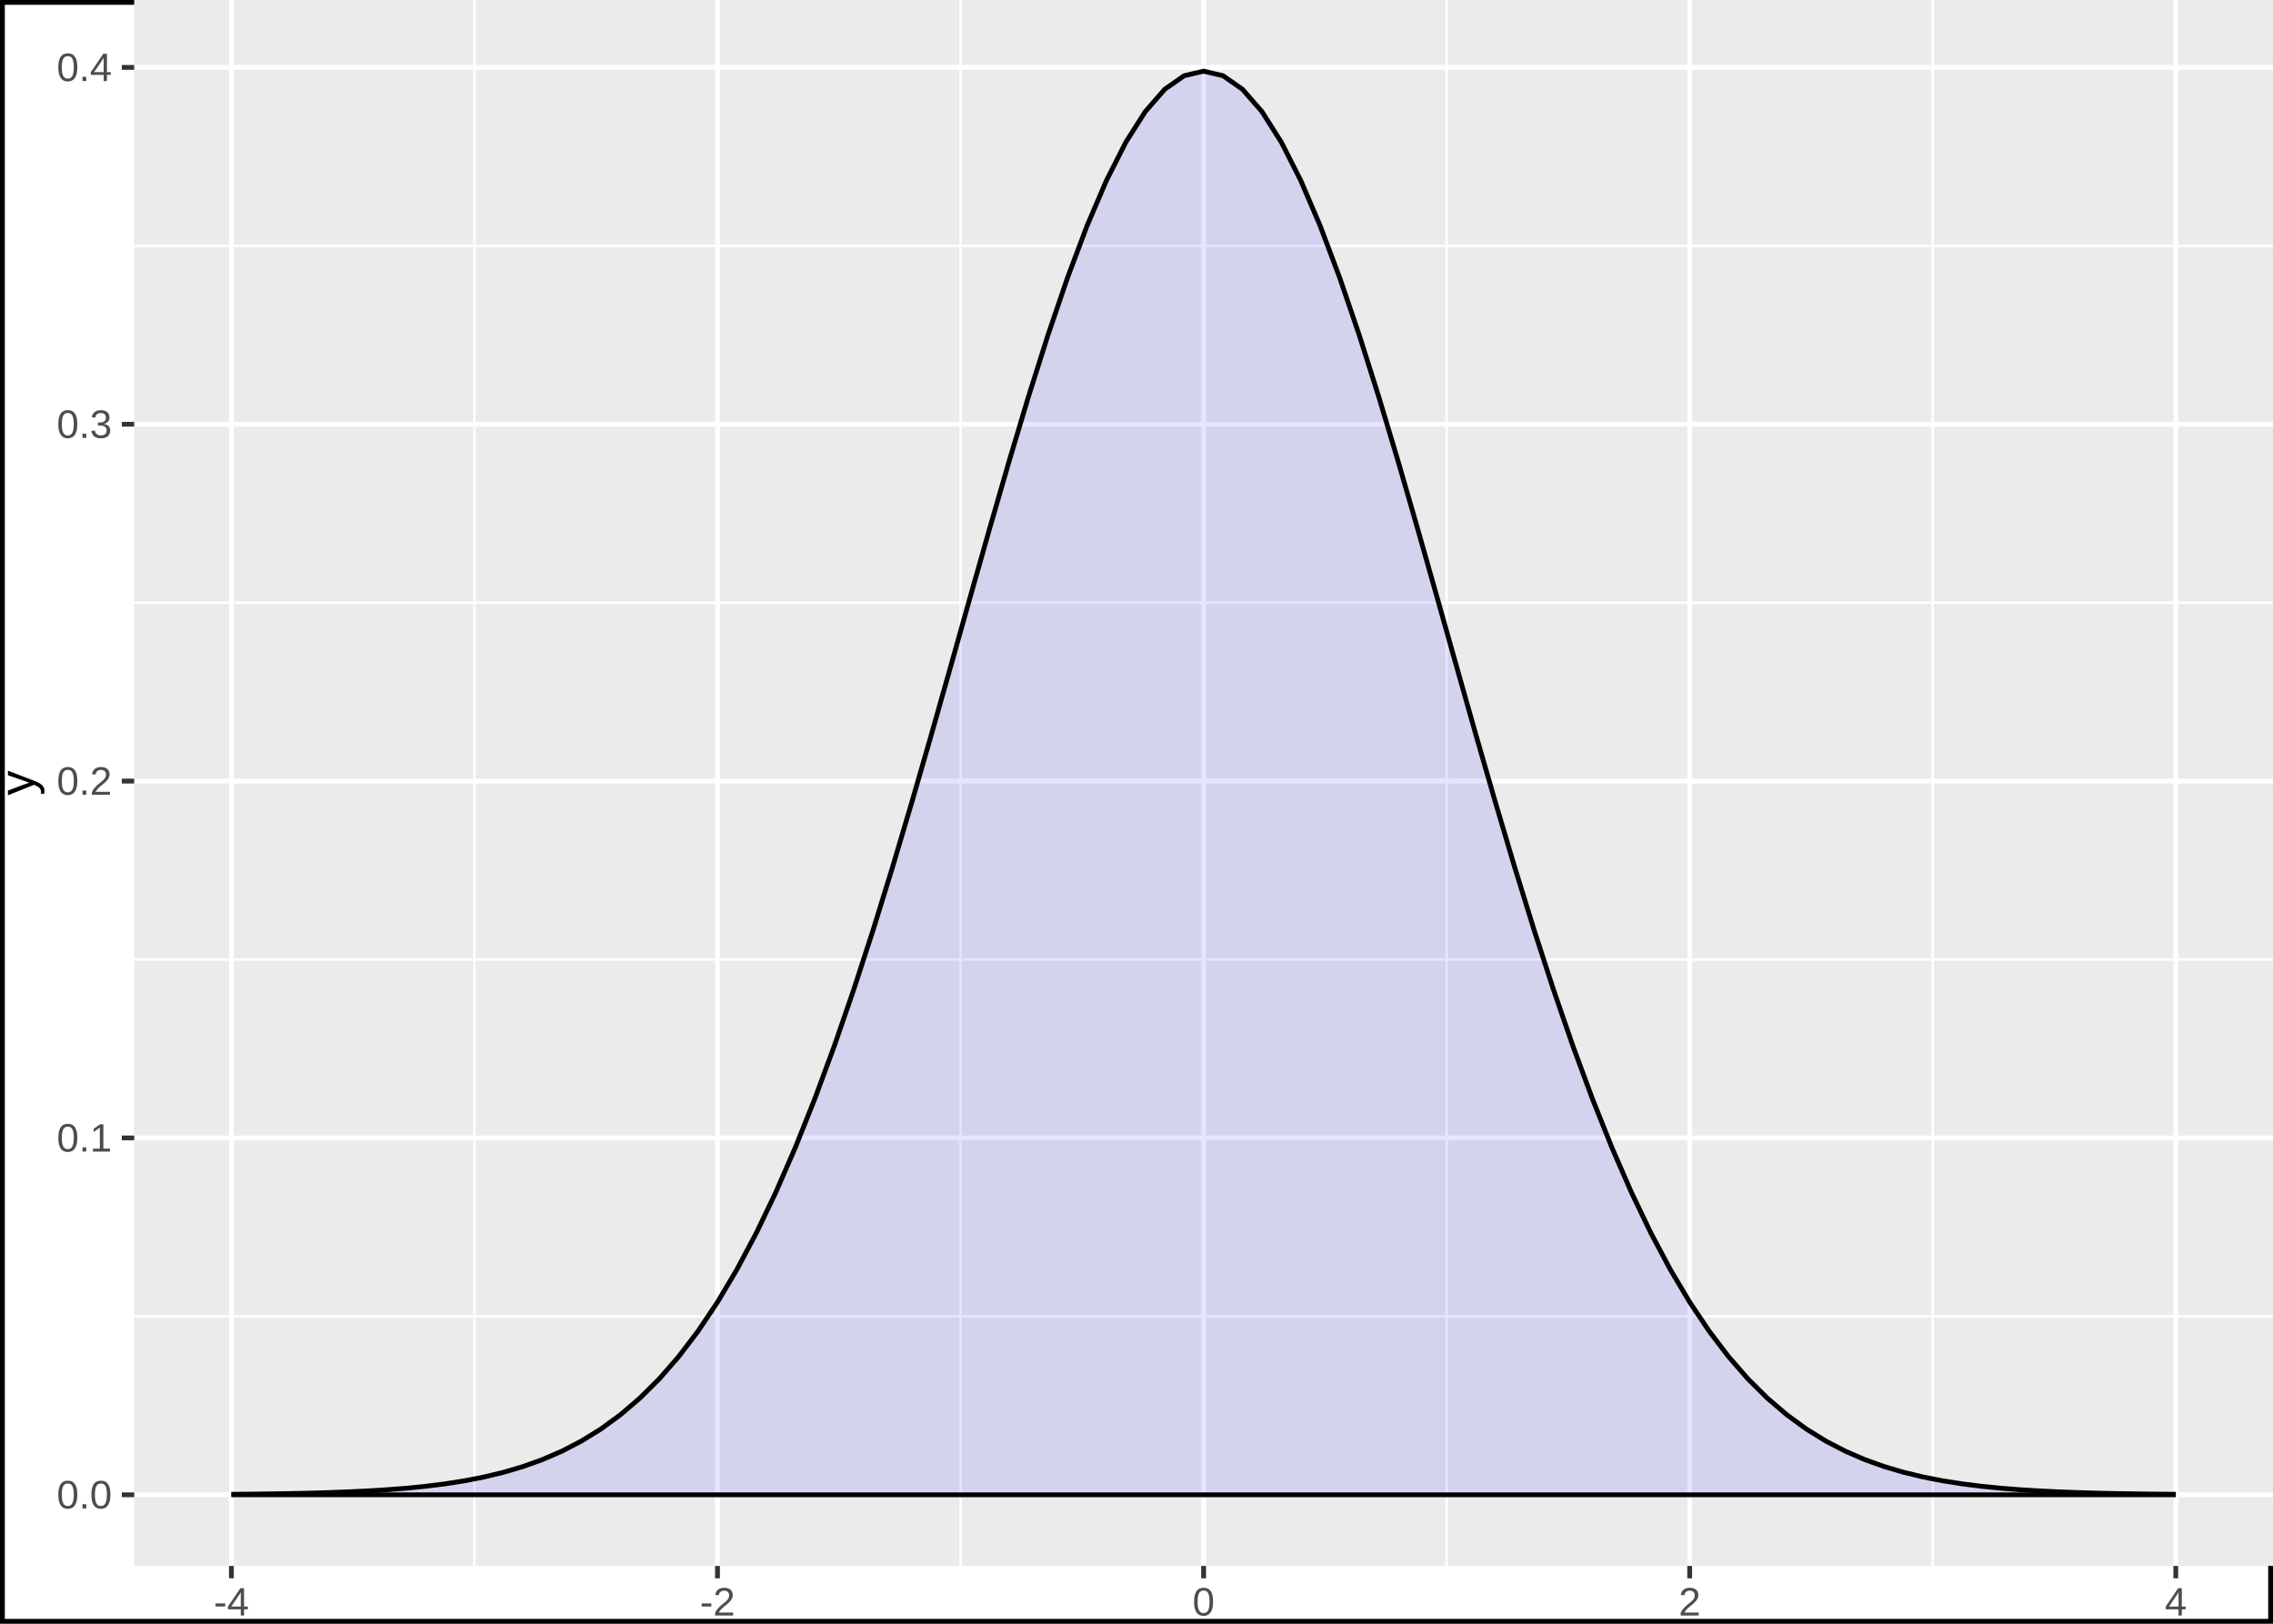 <?xml version="1.0" encoding="UTF-8"?>
<svg xmlns="http://www.w3.org/2000/svg" xmlns:xlink="http://www.w3.org/1999/xlink" width="504" height="360" viewBox="0 0 504 360">
<defs>
<clipPath id="clip-0">
<path clip-rule="nonzero" d="M 29.754 0 L 504 0 L 504 347.188 L 29.754 347.188 Z M 29.754 0 "/>
</clipPath>
<clipPath id="clip-1">
<path clip-rule="nonzero" d="M 29.754 291 L 504 291 L 504 293 L 29.754 293 Z M 29.754 291 "/>
</clipPath>
<clipPath id="clip-2">
<path clip-rule="nonzero" d="M 29.754 212 L 504 212 L 504 213 L 29.754 213 Z M 29.754 212 "/>
</clipPath>
<clipPath id="clip-3">
<path clip-rule="nonzero" d="M 29.754 133 L 504 133 L 504 134 L 29.754 134 Z M 29.754 133 "/>
</clipPath>
<clipPath id="clip-4">
<path clip-rule="nonzero" d="M 29.754 54 L 504 54 L 504 55 L 29.754 55 Z M 29.754 54 "/>
</clipPath>
<clipPath id="clip-5">
<path clip-rule="nonzero" d="M 104 0 L 106 0 L 106 347.188 L 104 347.188 Z M 104 0 "/>
</clipPath>
<clipPath id="clip-6">
<path clip-rule="nonzero" d="M 212 0 L 214 0 L 214 347.188 L 212 347.188 Z M 212 0 "/>
</clipPath>
<clipPath id="clip-7">
<path clip-rule="nonzero" d="M 320 0 L 322 0 L 322 347.188 L 320 347.188 Z M 320 0 "/>
</clipPath>
<clipPath id="clip-8">
<path clip-rule="nonzero" d="M 428 0 L 429 0 L 429 347.188 L 428 347.188 Z M 428 0 "/>
</clipPath>
<clipPath id="clip-9">
<path clip-rule="nonzero" d="M 29.754 330 L 504 330 L 504 332 L 29.754 332 Z M 29.754 330 "/>
</clipPath>
<clipPath id="clip-10">
<path clip-rule="nonzero" d="M 29.754 251 L 504 251 L 504 253 L 29.754 253 Z M 29.754 251 "/>
</clipPath>
<clipPath id="clip-11">
<path clip-rule="nonzero" d="M 29.754 172 L 504 172 L 504 174 L 29.754 174 Z M 29.754 172 "/>
</clipPath>
<clipPath id="clip-12">
<path clip-rule="nonzero" d="M 29.754 93 L 504 93 L 504 95 L 29.754 95 Z M 29.754 93 "/>
</clipPath>
<clipPath id="clip-13">
<path clip-rule="nonzero" d="M 29.754 14 L 504 14 L 504 16 L 29.754 16 Z M 29.754 14 "/>
</clipPath>
<clipPath id="clip-14">
<path clip-rule="nonzero" d="M 50 0 L 52 0 L 52 347.188 L 50 347.188 Z M 50 0 "/>
</clipPath>
<clipPath id="clip-15">
<path clip-rule="nonzero" d="M 158 0 L 160 0 L 160 347.188 L 158 347.188 Z M 158 0 "/>
</clipPath>
<clipPath id="clip-16">
<path clip-rule="nonzero" d="M 266 0 L 268 0 L 268 347.188 L 266 347.188 Z M 266 0 "/>
</clipPath>
<clipPath id="clip-17">
<path clip-rule="nonzero" d="M 374 0 L 376 0 L 376 347.188 L 374 347.188 Z M 374 0 "/>
</clipPath>
<clipPath id="clip-18">
<path clip-rule="nonzero" d="M 481 0 L 483 0 L 483 347.188 L 481 347.188 Z M 481 0 "/>
</clipPath>
</defs>
<rect x="-50.4" y="-36" width="604.8" height="432" fill="rgb(100%, 100%, 100%)" fill-opacity="1"/>
<rect x="-50.4" y="-36" width="604.8" height="432" fill="rgb(100%, 100%, 100%)" fill-opacity="1"/>
<path fill="none" stroke-width="2.134" stroke-linecap="round" stroke-linejoin="round" stroke="rgb(0%, 0%, 0%)" stroke-opacity="1" stroke-miterlimit="10" d="M 0 360 L 504 360 L 504 0 L 0 0 Z M 0 360 "/>
<g clip-path="url(#clip-0)">
<path fill-rule="nonzero" fill="rgb(92.157%, 92.157%, 92.157%)" fill-opacity="1" d="M 29.754 347.188 L 504 347.188 L 504 0 L 29.754 0 Z M 29.754 347.188 "/>
</g>
<g clip-path="url(#clip-1)">
<path fill="none" stroke-width="0.533" stroke-linecap="butt" stroke-linejoin="round" stroke="rgb(100%, 100%, 100%)" stroke-opacity="1" stroke-miterlimit="10" d="M 29.754 291.848 L 504 291.848 "/>
</g>
<g clip-path="url(#clip-2)">
<path fill="none" stroke-width="0.533" stroke-linecap="butt" stroke-linejoin="round" stroke="rgb(100%, 100%, 100%)" stroke-opacity="1" stroke-miterlimit="10" d="M 29.754 212.734 L 504 212.734 "/>
</g>
<g clip-path="url(#clip-3)">
<path fill="none" stroke-width="0.533" stroke-linecap="butt" stroke-linejoin="round" stroke="rgb(100%, 100%, 100%)" stroke-opacity="1" stroke-miterlimit="10" d="M 29.754 133.617 L 504 133.617 "/>
</g>
<g clip-path="url(#clip-4)">
<path fill="none" stroke-width="0.533" stroke-linecap="butt" stroke-linejoin="round" stroke="rgb(100%, 100%, 100%)" stroke-opacity="1" stroke-miterlimit="10" d="M 29.754 54.504 L 504 54.504 "/>
</g>
<g clip-path="url(#clip-5)">
<path fill="none" stroke-width="0.533" stroke-linecap="butt" stroke-linejoin="round" stroke="rgb(100%, 100%, 100%)" stroke-opacity="1" stroke-miterlimit="10" d="M 105.203 347.188 L 105.203 0 "/>
</g>
<g clip-path="url(#clip-6)">
<path fill="none" stroke-width="0.533" stroke-linecap="butt" stroke-linejoin="round" stroke="rgb(100%, 100%, 100%)" stroke-opacity="1" stroke-miterlimit="10" d="M 212.984 347.188 L 212.984 0 "/>
</g>
<g clip-path="url(#clip-7)">
<path fill="none" stroke-width="0.533" stroke-linecap="butt" stroke-linejoin="round" stroke="rgb(100%, 100%, 100%)" stroke-opacity="1" stroke-miterlimit="10" d="M 320.77 347.188 L 320.77 0 "/>
</g>
<g clip-path="url(#clip-8)">
<path fill="none" stroke-width="0.533" stroke-linecap="butt" stroke-linejoin="round" stroke="rgb(100%, 100%, 100%)" stroke-opacity="1" stroke-miterlimit="10" d="M 428.551 347.188 L 428.551 0 "/>
</g>
<g clip-path="url(#clip-9)">
<path fill="none" stroke-width="1.067" stroke-linecap="butt" stroke-linejoin="round" stroke="rgb(100%, 100%, 100%)" stroke-opacity="1" stroke-miterlimit="10" d="M 29.754 331.406 L 504 331.406 "/>
</g>
<g clip-path="url(#clip-10)">
<path fill="none" stroke-width="1.067" stroke-linecap="butt" stroke-linejoin="round" stroke="rgb(100%, 100%, 100%)" stroke-opacity="1" stroke-miterlimit="10" d="M 29.754 252.293 L 504 252.293 "/>
</g>
<g clip-path="url(#clip-11)">
<path fill="none" stroke-width="1.067" stroke-linecap="butt" stroke-linejoin="round" stroke="rgb(100%, 100%, 100%)" stroke-opacity="1" stroke-miterlimit="10" d="M 29.754 173.176 L 504 173.176 "/>
</g>
<g clip-path="url(#clip-12)">
<path fill="none" stroke-width="1.067" stroke-linecap="butt" stroke-linejoin="round" stroke="rgb(100%, 100%, 100%)" stroke-opacity="1" stroke-miterlimit="10" d="M 29.754 94.059 L 504 94.059 "/>
</g>
<g clip-path="url(#clip-13)">
<path fill="none" stroke-width="1.067" stroke-linecap="butt" stroke-linejoin="round" stroke="rgb(100%, 100%, 100%)" stroke-opacity="1" stroke-miterlimit="10" d="M 29.754 14.945 L 504 14.945 "/>
</g>
<g clip-path="url(#clip-14)">
<path fill="none" stroke-width="1.067" stroke-linecap="butt" stroke-linejoin="round" stroke="rgb(100%, 100%, 100%)" stroke-opacity="1" stroke-miterlimit="10" d="M 51.312 347.188 L 51.312 0 "/>
</g>
<g clip-path="url(#clip-15)">
<path fill="none" stroke-width="1.067" stroke-linecap="butt" stroke-linejoin="round" stroke="rgb(100%, 100%, 100%)" stroke-opacity="1" stroke-miterlimit="10" d="M 159.094 347.188 L 159.094 0 "/>
</g>
<g clip-path="url(#clip-16)">
<path fill="none" stroke-width="1.067" stroke-linecap="butt" stroke-linejoin="round" stroke="rgb(100%, 100%, 100%)" stroke-opacity="1" stroke-miterlimit="10" d="M 266.879 347.188 L 266.879 0 "/>
</g>
<g clip-path="url(#clip-17)">
<path fill="none" stroke-width="1.067" stroke-linecap="butt" stroke-linejoin="round" stroke="rgb(100%, 100%, 100%)" stroke-opacity="1" stroke-miterlimit="10" d="M 374.66 347.188 L 374.66 0 "/>
</g>
<g clip-path="url(#clip-18)">
<path fill="none" stroke-width="1.067" stroke-linecap="butt" stroke-linejoin="round" stroke="rgb(100%, 100%, 100%)" stroke-opacity="1" stroke-miterlimit="10" d="M 482.445 347.188 L 482.445 0 "/>
</g>
<path fill-rule="nonzero" fill="rgb(0%, 0%, 100%)" fill-opacity="0.102" d="M 51.312 331.301 L 55.621 331.262 L 59.934 331.207 L 64.246 331.137 L 68.559 331.047 L 72.867 330.922 L 77.18 330.762 L 81.492 330.555 L 85.801 330.289 L 90.113 329.953 L 94.426 329.52 L 98.734 328.977 L 103.047 328.301 L 107.359 327.457 L 111.672 326.418 L 115.98 325.145 L 120.293 323.598 L 124.605 321.73 L 128.914 319.492 L 133.227 316.832 L 137.539 313.688 L 141.848 310.008 L 146.16 305.727 L 150.473 300.785 L 154.785 295.125 L 159.094 288.691 L 163.406 281.441 L 167.719 273.332 L 172.027 264.336 L 176.34 254.441 L 180.652 243.652 L 184.961 231.988 L 189.273 219.488 L 193.586 206.227 L 197.895 192.285 L 202.207 177.773 L 206.52 162.836 L 210.832 147.625 L 215.141 132.316 L 219.453 117.109 L 223.766 102.215 L 228.074 87.848 L 232.387 74.23 L 236.699 61.586 L 241.008 50.125 L 245.32 40.047 L 249.633 31.535 L 253.945 24.742 L 258.254 19.797 L 262.566 16.789 L 266.879 15.781 L 271.188 16.789 L 275.5 19.797 L 279.812 24.742 L 284.121 31.535 L 288.434 40.047 L 292.746 50.125 L 297.059 61.586 L 301.367 74.23 L 305.68 87.848 L 309.992 102.215 L 314.301 117.109 L 318.613 132.316 L 322.926 147.625 L 327.234 162.836 L 331.547 177.773 L 335.859 192.285 L 340.168 206.227 L 344.48 219.488 L 348.793 231.988 L 353.105 243.652 L 357.414 254.441 L 361.727 264.336 L 366.039 273.332 L 370.348 281.441 L 374.66 288.691 L 378.973 295.125 L 383.281 300.785 L 387.594 305.727 L 391.906 310.008 L 396.219 313.688 L 400.527 316.832 L 404.84 319.492 L 409.152 321.73 L 413.461 323.598 L 417.773 325.145 L 422.086 326.418 L 426.395 327.457 L 430.707 328.301 L 435.02 328.977 L 439.332 329.52 L 443.641 329.953 L 447.953 330.289 L 452.266 330.555 L 456.574 330.762 L 460.887 330.922 L 465.199 331.047 L 469.508 331.137 L 473.82 331.207 L 478.133 331.262 L 482.445 331.301 L 482.445 331.406 L 51.312 331.406 Z M 51.312 331.301 "/>
<path fill="none" stroke-width="1.067" stroke-linecap="butt" stroke-linejoin="round" stroke="rgb(0%, 0%, 0%)" stroke-opacity="1" stroke-miterlimit="10" d="M 51.312 331.301 L 55.621 331.262 L 59.934 331.207 L 64.246 331.137 L 68.559 331.047 L 72.867 330.922 L 77.18 330.762 L 81.492 330.555 L 85.801 330.289 L 90.113 329.953 L 94.426 329.52 L 98.734 328.977 L 103.047 328.301 L 107.359 327.457 L 111.672 326.418 L 115.98 325.145 L 120.293 323.598 L 124.605 321.73 L 128.914 319.492 L 133.227 316.832 L 137.539 313.688 L 141.848 310.008 L 146.16 305.727 L 150.473 300.785 L 154.785 295.125 L 159.094 288.691 L 163.406 281.441 L 167.719 273.332 L 172.027 264.336 L 176.34 254.441 L 180.652 243.652 L 184.961 231.988 L 189.273 219.488 L 193.586 206.227 L 197.895 192.285 L 202.207 177.773 L 206.52 162.836 L 210.832 147.625 L 215.141 132.316 L 219.453 117.109 L 223.766 102.215 L 228.074 87.848 L 232.387 74.23 L 236.699 61.586 L 241.008 50.125 L 245.32 40.047 L 249.633 31.535 L 253.945 24.742 L 258.254 19.797 L 262.566 16.789 L 266.879 15.781 L 271.188 16.789 L 275.5 19.797 L 279.812 24.742 L 284.121 31.535 L 288.434 40.047 L 292.746 50.125 L 297.059 61.586 L 301.367 74.23 L 305.68 87.848 L 309.992 102.215 L 314.301 117.109 L 318.613 132.316 L 322.926 147.625 L 327.234 162.836 L 331.547 177.773 L 335.859 192.285 L 340.168 206.227 L 344.48 219.488 L 348.793 231.988 L 353.105 243.652 L 357.414 254.441 L 361.727 264.336 L 366.039 273.332 L 370.348 281.441 L 374.66 288.691 L 378.973 295.125 L 383.281 300.785 L 387.594 305.727 L 391.906 310.008 L 396.219 313.688 L 400.527 316.832 L 404.84 319.492 L 409.152 321.73 L 413.461 323.598 L 417.773 325.145 L 422.086 326.418 L 426.395 327.457 L 430.707 328.301 L 435.02 328.977 L 439.332 329.52 L 443.641 329.953 L 447.953 330.289 L 452.266 330.555 L 456.574 330.762 L 460.887 330.922 L 465.199 331.047 L 469.508 331.137 L 473.82 331.207 L 478.133 331.262 L 482.445 331.301 "/>
<path fill="none" stroke-width="1.067" stroke-linecap="butt" stroke-linejoin="round" stroke="rgb(0%, 0%, 0%)" stroke-opacity="1" stroke-miterlimit="10" d="M 482.445 331.406 L 51.312 331.406 "/>
<path fill-rule="nonzero" fill="rgb(30.196%, 30.196%, 30.196%)" fill-opacity="1" d="M 17.141 331.406 L 17.141 331.578 L 17.133 331.742 L 17.125 331.902 L 17.113 332.059 L 17.098 332.207 L 17.082 332.352 L 17.059 332.492 L 17.035 332.625 L 16.973 332.875 L 16.938 332.992 L 16.902 333.102 L 16.863 333.211 L 16.824 333.312 L 16.777 333.41 L 16.73 333.504 L 16.684 333.594 L 16.633 333.68 L 16.578 333.762 L 16.523 333.836 L 16.465 333.906 L 16.406 333.973 L 16.344 334.039 L 16.277 334.098 L 16.145 334.199 L 16.074 334.246 L 16.004 334.289 L 15.93 334.328 L 15.773 334.391 L 15.695 334.418 L 15.613 334.441 L 15.535 334.461 L 15.453 334.48 L 15.367 334.496 L 15.285 334.504 L 15.113 334.52 L 14.938 334.52 L 14.766 334.504 L 14.684 334.496 L 14.598 334.48 L 14.516 334.461 L 14.438 334.441 L 14.355 334.418 L 14.277 334.391 L 14.203 334.359 L 14.125 334.328 L 14.051 334.289 L 13.98 334.246 L 13.91 334.199 L 13.777 334.098 L 13.715 334.039 L 13.652 333.973 L 13.594 333.906 L 13.535 333.836 L 13.48 333.762 L 13.379 333.598 L 13.332 333.508 L 13.285 333.414 L 13.242 333.316 L 13.203 333.215 L 13.125 332.996 L 13.094 332.879 L 13.062 332.758 L 13.035 332.629 L 13.012 332.496 L 12.992 332.355 L 12.973 332.211 L 12.961 332.062 L 12.949 331.906 L 12.941 331.742 L 12.938 331.578 L 12.934 331.406 L 12.938 331.227 L 12.941 331.051 L 12.949 330.883 L 12.961 330.723 L 12.973 330.57 L 12.992 330.422 L 13.012 330.277 L 13.035 330.145 L 13.062 330.016 L 13.094 329.891 L 13.125 329.773 L 13.164 329.66 L 13.242 329.449 L 13.285 329.352 L 13.332 329.258 L 13.379 329.172 L 13.43 329.086 L 13.484 329.008 L 13.539 328.934 L 13.598 328.863 L 13.656 328.801 L 13.719 328.738 L 13.785 328.684 L 13.848 328.633 L 13.918 328.582 L 13.988 328.539 L 14.059 328.5 L 14.133 328.465 L 14.211 328.434 L 14.289 328.406 L 14.367 328.383 L 14.449 328.359 L 14.531 328.344 L 14.613 328.324 L 14.785 328.301 L 14.871 328.297 L 14.961 328.289 L 15.137 328.289 L 15.223 328.297 L 15.309 328.301 L 15.473 328.324 L 15.555 328.344 L 15.633 328.359 L 15.789 328.406 L 15.863 328.434 L 15.941 328.465 L 16.012 328.5 L 16.086 328.539 L 16.156 328.582 L 16.289 328.684 L 16.352 328.738 L 16.414 328.801 L 16.473 328.863 L 16.531 328.934 L 16.586 329.008 L 16.641 329.086 L 16.691 329.172 L 16.738 329.258 L 16.785 329.352 L 16.828 329.449 L 16.906 329.66 L 16.945 329.773 L 16.977 329.891 L 17.008 330.016 L 17.035 330.145 L 17.062 330.277 L 17.082 330.422 L 17.102 330.57 L 17.113 330.723 L 17.125 330.883 L 17.133 331.051 L 17.141 331.227 Z M 16.355 331.406 L 16.352 331.262 L 16.352 331.125 L 16.348 330.992 L 16.332 330.742 L 16.324 330.625 L 16.301 330.406 L 16.285 330.305 L 16.27 330.207 L 16.23 330.02 L 16.211 329.934 L 16.188 329.852 L 16.16 329.773 L 16.137 329.699 L 16.109 329.629 L 16.078 329.562 L 16.047 329.5 L 16.016 329.441 L 15.945 329.332 L 15.867 329.238 L 15.828 329.195 L 15.785 329.156 L 15.742 329.121 L 15.699 329.09 L 15.652 329.062 L 15.602 329.035 L 15.555 329.016 L 15.504 328.992 L 15.453 328.977 L 15.344 328.945 L 15.289 328.938 L 15.23 328.926 L 15.113 328.918 L 14.988 328.918 L 14.863 328.926 L 14.805 328.938 L 14.746 328.945 L 14.688 328.961 L 14.578 328.992 L 14.527 329.016 L 14.477 329.035 L 14.426 329.062 L 14.379 329.094 L 14.336 329.125 L 14.289 329.16 L 14.246 329.199 L 14.207 329.242 L 14.164 329.289 L 14.129 329.336 L 14.09 329.391 L 14.055 329.445 L 14.023 329.504 L 13.992 329.566 L 13.961 329.633 L 13.934 329.703 L 13.91 329.777 L 13.883 329.855 L 13.859 329.938 L 13.82 330.117 L 13.801 330.211 L 13.785 330.309 L 13.77 330.41 L 13.746 330.629 L 13.738 330.746 L 13.73 330.867 L 13.723 330.996 L 13.719 331.129 L 13.719 331.262 L 13.715 331.406 L 13.719 331.543 L 13.719 331.676 L 13.723 331.801 L 13.73 331.926 L 13.738 332.047 L 13.746 332.16 L 13.758 332.273 L 13.77 332.379 L 13.785 332.48 L 13.801 332.578 L 13.82 332.672 L 13.84 332.762 L 13.863 332.848 L 13.887 332.93 L 13.91 333.008 L 13.965 333.156 L 13.996 333.223 L 14.059 333.348 L 14.094 333.402 L 14.133 333.457 L 14.168 333.504 L 14.211 333.551 L 14.25 333.594 L 14.293 333.637 L 14.336 333.672 L 14.383 333.707 L 14.477 333.762 L 14.527 333.789 L 14.629 333.828 L 14.684 333.844 L 14.738 333.855 L 14.797 333.867 L 14.852 333.879 L 14.914 333.883 L 14.973 333.887 L 15.094 333.887 L 15.156 333.883 L 15.211 333.879 L 15.27 333.867 L 15.379 333.844 L 15.434 333.828 L 15.535 333.789 L 15.586 333.762 L 15.68 333.707 L 15.727 333.672 L 15.77 333.637 L 15.812 333.594 L 15.852 333.551 L 15.891 333.504 L 15.926 333.457 L 15.965 333.402 L 15.996 333.348 L 16.031 333.285 L 16.062 333.223 L 16.094 333.156 L 16.148 333.008 L 16.176 332.93 L 16.199 332.848 L 16.219 332.762 L 16.242 332.672 L 16.262 332.578 L 16.277 332.48 L 16.293 332.379 L 16.309 332.273 L 16.332 332.047 L 16.34 331.926 L 16.348 331.801 L 16.352 331.676 L 16.352 331.543 Z M 16.355 331.406 "/>
<path fill-rule="nonzero" fill="rgb(30.196%, 30.196%, 30.196%)" fill-opacity="1" d="M 18.289 334.434 L 18.289 333.492 L 19.125 333.492 L 19.125 334.434 Z M 18.289 334.434 "/>
<path fill-rule="nonzero" fill="rgb(30.196%, 30.196%, 30.196%)" fill-opacity="1" d="M 24.48 331.406 L 24.477 331.578 L 24.473 331.742 L 24.465 331.902 L 24.453 332.059 L 24.438 332.207 L 24.418 332.352 L 24.398 332.492 L 24.371 332.625 L 24.344 332.75 L 24.312 332.875 L 24.277 332.992 L 24.242 333.102 L 24.203 333.211 L 24.16 333.312 L 24.117 333.41 L 24.07 333.504 L 24.023 333.594 L 23.973 333.68 L 23.918 333.762 L 23.859 333.836 L 23.805 333.906 L 23.68 334.039 L 23.617 334.098 L 23.484 334.199 L 23.414 334.246 L 23.34 334.289 L 23.266 334.328 L 23.191 334.359 L 23.113 334.391 L 23.035 334.418 L 22.953 334.441 L 22.875 334.461 L 22.793 334.48 L 22.707 334.496 L 22.625 334.504 L 22.453 334.52 L 22.277 334.52 L 22.02 334.496 L 21.938 334.48 L 21.855 334.461 L 21.777 334.441 L 21.695 334.418 L 21.617 334.391 L 21.539 334.359 L 21.465 334.328 L 21.391 334.289 L 21.32 334.246 L 21.25 334.199 L 21.117 334.098 L 21.055 334.039 L 20.992 333.973 L 20.934 333.906 L 20.875 333.836 L 20.82 333.762 L 20.719 333.598 L 20.668 333.508 L 20.625 333.414 L 20.582 333.316 L 20.539 333.215 L 20.504 333.105 L 20.465 332.996 L 20.434 332.879 L 20.402 332.758 L 20.375 332.629 L 20.352 332.496 L 20.332 332.355 L 20.312 332.211 L 20.297 332.062 L 20.289 331.906 L 20.273 331.578 L 20.273 331.227 L 20.281 331.051 L 20.289 330.883 L 20.297 330.723 L 20.312 330.57 L 20.332 330.422 L 20.352 330.277 L 20.375 330.145 L 20.402 330.016 L 20.434 329.891 L 20.465 329.773 L 20.504 329.66 L 20.539 329.555 L 20.582 329.449 L 20.625 329.352 L 20.672 329.258 L 20.719 329.172 L 20.77 329.086 L 20.824 329.008 L 20.879 328.934 L 20.938 328.863 L 20.996 328.801 L 21.059 328.738 L 21.121 328.684 L 21.188 328.633 L 21.258 328.582 L 21.328 328.539 L 21.398 328.5 L 21.473 328.465 L 21.551 328.434 L 21.629 328.406 L 21.707 328.383 L 21.789 328.359 L 21.871 328.344 L 21.953 328.324 L 22.125 328.301 L 22.211 328.297 L 22.301 328.289 L 22.477 328.289 L 22.562 328.297 L 22.648 328.301 L 22.812 328.324 L 22.891 328.344 L 22.973 328.359 L 23.129 328.406 L 23.203 328.434 L 23.277 328.465 L 23.352 328.5 L 23.426 328.539 L 23.492 328.582 L 23.562 328.633 L 23.625 328.684 L 23.691 328.738 L 23.754 328.801 L 23.812 328.863 L 23.871 328.934 L 23.926 329.008 L 23.977 329.086 L 24.078 329.258 L 24.125 329.352 L 24.168 329.449 L 24.246 329.66 L 24.281 329.773 L 24.316 329.891 L 24.348 330.016 L 24.375 330.145 L 24.398 330.277 L 24.422 330.422 L 24.438 330.57 L 24.453 330.723 L 24.465 330.883 L 24.473 331.051 L 24.477 331.227 Z M 23.695 331.406 L 23.691 331.262 L 23.691 331.125 L 23.688 330.992 L 23.672 330.742 L 23.664 330.625 L 23.652 330.516 L 23.637 330.406 L 23.625 330.305 L 23.609 330.207 L 23.57 330.02 L 23.547 329.934 L 23.527 329.852 L 23.5 329.773 L 23.477 329.699 L 23.445 329.629 L 23.418 329.562 L 23.387 329.5 L 23.355 329.441 L 23.285 329.332 L 23.207 329.238 L 23.168 329.195 L 23.125 329.156 L 23.082 329.121 L 23.035 329.09 L 22.941 329.035 L 22.895 329.016 L 22.844 328.992 L 22.789 328.977 L 22.738 328.961 L 22.684 328.945 L 22.629 328.938 L 22.57 328.926 L 22.453 328.918 L 22.328 328.918 L 22.203 328.926 L 22.145 328.938 L 22.086 328.945 L 22.027 328.961 L 21.918 328.992 L 21.867 329.016 L 21.816 329.035 L 21.766 329.062 L 21.672 329.125 L 21.629 329.16 L 21.586 329.199 L 21.543 329.242 L 21.465 329.336 L 21.395 329.445 L 21.363 329.504 L 21.332 329.566 L 21.301 329.633 L 21.273 329.703 L 21.246 329.777 L 21.223 329.855 L 21.199 329.938 L 21.16 330.117 L 21.141 330.211 L 21.125 330.309 L 21.109 330.41 L 21.086 330.629 L 21.078 330.746 L 21.07 330.867 L 21.062 330.996 L 21.055 331.262 L 21.055 331.543 L 21.059 331.676 L 21.062 331.801 L 21.07 331.926 L 21.078 332.047 L 21.086 332.16 L 21.098 332.273 L 21.109 332.379 L 21.125 332.48 L 21.141 332.578 L 21.16 332.672 L 21.18 332.762 L 21.203 332.848 L 21.227 332.93 L 21.25 333.008 L 21.305 333.156 L 21.336 333.223 L 21.398 333.348 L 21.469 333.457 L 21.547 333.551 L 21.633 333.637 L 21.719 333.707 L 21.766 333.734 L 21.867 333.789 L 21.969 333.828 L 22.023 333.844 L 22.133 333.867 L 22.191 333.879 L 22.25 333.883 L 22.312 333.887 L 22.434 333.887 L 22.551 333.879 L 22.609 333.867 L 22.719 333.844 L 22.773 333.828 L 22.875 333.789 L 22.926 333.762 L 23.02 333.707 L 23.062 333.672 L 23.109 333.637 L 23.148 333.594 L 23.191 333.551 L 23.23 333.504 L 23.266 333.457 L 23.336 333.348 L 23.371 333.285 L 23.402 333.223 L 23.434 333.156 L 23.488 333.008 L 23.512 332.93 L 23.539 332.848 L 23.559 332.762 L 23.578 332.672 L 23.598 332.578 L 23.617 332.48 L 23.633 332.379 L 23.648 332.273 L 23.66 332.16 L 23.668 332.047 L 23.68 331.926 L 23.684 331.801 L 23.691 331.676 L 23.691 331.543 Z M 23.695 331.406 "/>
<path fill-rule="nonzero" fill="rgb(30.196%, 30.196%, 30.196%)" fill-opacity="1" d="M 17.141 252.289 L 17.141 252.461 L 17.125 252.789 L 17.113 252.941 L 17.098 253.094 L 17.082 253.238 L 17.059 253.375 L 17.035 253.508 L 17.004 253.637 L 16.973 253.758 L 16.938 253.875 L 16.902 253.988 L 16.863 254.094 L 16.824 254.195 L 16.777 254.297 L 16.73 254.391 L 16.684 254.48 L 16.633 254.562 L 16.578 254.645 L 16.523 254.723 L 16.465 254.793 L 16.406 254.859 L 16.344 254.922 L 16.277 254.98 L 16.211 255.035 L 16.145 255.086 L 16.074 255.133 L 16.004 255.172 L 15.93 255.211 L 15.852 255.246 L 15.773 255.277 L 15.695 255.301 L 15.613 255.328 L 15.535 255.348 L 15.453 255.363 L 15.367 255.379 L 15.285 255.391 L 15.199 255.398 L 15.113 255.402 L 14.938 255.402 L 14.852 255.398 L 14.766 255.391 L 14.684 255.379 L 14.598 255.363 L 14.516 255.348 L 14.438 255.328 L 14.355 255.301 L 14.277 255.277 L 14.203 255.246 L 14.125 255.211 L 14.051 255.172 L 13.98 255.133 L 13.91 255.086 L 13.844 255.035 L 13.777 254.98 L 13.715 254.922 L 13.652 254.859 L 13.594 254.793 L 13.535 254.723 L 13.48 254.645 L 13.43 254.566 L 13.379 254.48 L 13.285 254.301 L 13.242 254.199 L 13.203 254.098 L 13.164 253.992 L 13.125 253.879 L 13.094 253.762 L 13.062 253.641 L 13.035 253.512 L 13.012 253.379 L 12.992 253.242 L 12.973 253.098 L 12.961 252.945 L 12.949 252.789 L 12.941 252.629 L 12.938 252.461 L 12.934 252.289 L 12.938 252.109 L 12.941 251.938 L 12.949 251.77 L 12.961 251.609 L 12.973 251.453 L 12.992 251.305 L 13.012 251.164 L 13.035 251.027 L 13.062 250.898 L 13.094 250.777 L 13.125 250.66 L 13.164 250.547 L 13.203 250.438 L 13.242 250.336 L 13.285 250.234 L 13.379 250.055 L 13.43 249.973 L 13.484 249.891 L 13.539 249.816 L 13.656 249.684 L 13.719 249.625 L 13.785 249.566 L 13.848 249.516 L 13.918 249.469 L 13.988 249.426 L 14.059 249.387 L 14.133 249.352 L 14.211 249.32 L 14.367 249.266 L 14.531 249.227 L 14.613 249.211 L 14.699 249.195 L 14.871 249.18 L 15.051 249.172 L 15.223 249.18 L 15.309 249.188 L 15.391 249.195 L 15.555 249.227 L 15.711 249.266 L 15.789 249.293 L 15.863 249.32 L 15.941 249.352 L 16.012 249.387 L 16.086 249.426 L 16.156 249.469 L 16.223 249.516 L 16.289 249.566 L 16.414 249.684 L 16.531 249.816 L 16.586 249.891 L 16.641 249.973 L 16.691 250.055 L 16.785 250.234 L 16.828 250.336 L 16.867 250.438 L 16.906 250.547 L 16.945 250.66 L 16.977 250.777 L 17.008 250.898 L 17.035 251.027 L 17.062 251.164 L 17.082 251.305 L 17.102 251.453 L 17.113 251.609 L 17.125 251.77 L 17.133 251.938 L 17.141 252.109 Z M 16.355 252.289 L 16.352 252.148 L 16.352 252.012 L 16.348 251.879 L 16.34 251.75 L 16.332 251.629 L 16.324 251.512 L 16.312 251.398 L 16.301 251.289 L 16.285 251.188 L 16.27 251.09 L 16.25 250.996 L 16.23 250.906 L 16.211 250.82 L 16.188 250.738 L 16.16 250.66 L 16.137 250.582 L 16.109 250.512 L 16.078 250.445 L 16.047 250.383 L 16.016 250.324 L 15.98 250.27 L 15.945 250.219 L 15.906 250.168 L 15.867 250.121 L 15.828 250.082 L 15.785 250.043 L 15.742 250.008 L 15.699 249.977 L 15.652 249.945 L 15.602 249.922 L 15.555 249.898 L 15.453 249.859 L 15.398 249.844 L 15.289 249.82 L 15.172 249.805 L 15.113 249.801 L 14.988 249.801 L 14.926 249.805 L 14.863 249.812 L 14.805 249.82 L 14.688 249.844 L 14.633 249.859 L 14.578 249.879 L 14.527 249.898 L 14.426 249.945 L 14.379 249.977 L 14.336 250.008 L 14.289 250.043 L 14.246 250.082 L 14.207 250.125 L 14.164 250.172 L 14.129 250.223 L 14.09 250.273 L 14.055 250.328 L 14.023 250.387 L 13.992 250.449 L 13.961 250.52 L 13.934 250.59 L 13.91 250.664 L 13.883 250.742 L 13.859 250.824 L 13.84 250.91 L 13.82 251 L 13.801 251.094 L 13.785 251.191 L 13.77 251.293 L 13.758 251.402 L 13.746 251.516 L 13.738 251.633 L 13.73 251.754 L 13.723 251.879 L 13.719 252.012 L 13.719 252.148 L 13.715 252.289 L 13.719 252.426 L 13.719 252.559 L 13.723 252.688 L 13.73 252.812 L 13.746 253.047 L 13.758 253.156 L 13.77 253.262 L 13.785 253.363 L 13.801 253.461 L 13.82 253.555 L 13.84 253.645 L 13.863 253.73 L 13.91 253.895 L 13.938 253.969 L 13.965 254.039 L 14.027 254.172 L 14.059 254.23 L 14.094 254.289 L 14.133 254.34 L 14.168 254.391 L 14.211 254.438 L 14.25 254.48 L 14.293 254.52 L 14.336 254.555 L 14.383 254.59 L 14.43 254.621 L 14.477 254.648 L 14.527 254.672 L 14.629 254.711 L 14.738 254.742 L 14.797 254.754 L 14.852 254.762 L 14.914 254.77 L 14.973 254.77 L 15.035 254.773 L 15.094 254.77 L 15.156 254.77 L 15.211 254.762 L 15.27 254.754 L 15.324 254.742 L 15.434 254.711 L 15.535 254.672 L 15.586 254.648 L 15.633 254.621 L 15.68 254.59 L 15.727 254.555 L 15.77 254.52 L 15.812 254.48 L 15.852 254.438 L 15.891 254.391 L 15.926 254.34 L 15.965 254.289 L 15.996 254.23 L 16.031 254.172 L 16.094 254.039 L 16.121 253.969 L 16.148 253.895 L 16.176 253.812 L 16.199 253.73 L 16.219 253.645 L 16.242 253.555 L 16.262 253.461 L 16.277 253.363 L 16.293 253.262 L 16.309 253.156 L 16.32 253.047 L 16.332 252.93 L 16.34 252.812 L 16.348 252.688 L 16.352 252.559 L 16.352 252.426 Z M 16.355 252.289 "/>
<path fill-rule="nonzero" fill="rgb(30.196%, 30.196%, 30.196%)" fill-opacity="1" d="M 18.289 255.316 L 18.289 254.379 L 19.125 254.379 L 19.125 255.316 Z M 18.289 255.316 "/>
<path fill-rule="nonzero" fill="rgb(30.196%, 30.196%, 30.196%)" fill-opacity="1" d="M 20.602 255.316 L 20.602 254.66 L 22.141 254.66 L 22.141 250.004 L 20.777 250.977 L 20.777 250.246 L 22.207 249.266 L 22.922 249.266 L 22.922 254.66 L 24.395 254.66 L 24.395 255.316 Z M 20.602 255.316 "/>
<path fill-rule="nonzero" fill="rgb(30.196%, 30.196%, 30.196%)" fill-opacity="1" d="M 17.141 173.172 L 17.141 173.344 L 17.133 173.512 L 17.125 173.672 L 17.113 173.828 L 17.098 173.977 L 17.082 174.121 L 17.059 174.262 L 17.035 174.395 L 16.973 174.645 L 16.902 174.871 L 16.863 174.98 L 16.824 175.082 L 16.777 175.18 L 16.73 175.273 L 16.684 175.363 L 16.633 175.449 L 16.578 175.531 L 16.523 175.605 L 16.465 175.676 L 16.406 175.742 L 16.344 175.805 L 16.277 175.863 L 16.211 175.918 L 16.145 175.969 L 16.074 176.016 L 16.004 176.059 L 15.93 176.098 L 15.773 176.16 L 15.695 176.188 L 15.613 176.211 L 15.535 176.23 L 15.453 176.25 L 15.367 176.262 L 15.285 176.273 L 15.199 176.281 L 15.027 176.289 L 14.938 176.285 L 14.852 176.281 L 14.766 176.273 L 14.684 176.262 L 14.598 176.25 L 14.516 176.23 L 14.438 176.211 L 14.355 176.188 L 14.277 176.16 L 14.203 176.129 L 14.125 176.098 L 14.051 176.059 L 13.98 176.016 L 13.91 175.969 L 13.844 175.918 L 13.777 175.863 L 13.715 175.805 L 13.652 175.742 L 13.594 175.676 L 13.535 175.605 L 13.48 175.531 L 13.379 175.367 L 13.332 175.277 L 13.285 175.184 L 13.242 175.086 L 13.203 174.984 L 13.164 174.875 L 13.125 174.762 L 13.094 174.648 L 13.062 174.523 L 13.035 174.398 L 13.012 174.266 L 12.992 174.125 L 12.973 173.98 L 12.949 173.676 L 12.941 173.512 L 12.938 173.348 L 12.934 173.172 L 12.938 172.992 L 12.941 172.82 L 12.949 172.652 L 12.961 172.492 L 12.973 172.336 L 13.012 172.047 L 13.035 171.914 L 13.062 171.785 L 13.094 171.66 L 13.125 171.543 L 13.164 171.43 L 13.203 171.32 L 13.242 171.219 L 13.285 171.121 L 13.332 171.027 L 13.379 170.938 L 13.43 170.855 L 13.484 170.777 L 13.539 170.703 L 13.598 170.633 L 13.656 170.57 L 13.719 170.508 L 13.785 170.453 L 13.848 170.398 L 13.918 170.352 L 13.988 170.309 L 14.059 170.27 L 14.133 170.234 L 14.211 170.203 L 14.289 170.176 L 14.367 170.152 L 14.449 170.129 L 14.531 170.109 L 14.613 170.094 L 14.785 170.07 L 14.871 170.062 L 14.961 170.059 L 15.137 170.059 L 15.223 170.062 L 15.309 170.07 L 15.473 170.094 L 15.555 170.109 L 15.633 170.129 L 15.789 170.176 L 15.863 170.203 L 15.941 170.234 L 16.012 170.27 L 16.086 170.309 L 16.156 170.352 L 16.223 170.398 L 16.289 170.453 L 16.352 170.508 L 16.414 170.57 L 16.473 170.633 L 16.531 170.703 L 16.586 170.777 L 16.641 170.855 L 16.691 170.938 L 16.738 171.027 L 16.785 171.121 L 16.828 171.219 L 16.867 171.32 L 16.906 171.43 L 16.945 171.543 L 16.977 171.66 L 17.008 171.785 L 17.035 171.914 L 17.062 172.047 L 17.102 172.336 L 17.113 172.492 L 17.125 172.652 L 17.133 172.82 L 17.141 172.992 Z M 16.355 173.172 L 16.352 173.031 L 16.352 172.895 L 16.348 172.762 L 16.332 172.512 L 16.324 172.395 L 16.312 172.281 L 16.301 172.176 L 16.285 172.074 L 16.27 171.977 L 16.25 171.879 L 16.23 171.789 L 16.211 171.703 L 16.188 171.621 L 16.16 171.543 L 16.137 171.469 L 16.109 171.398 L 16.078 171.332 L 16.047 171.27 L 16.016 171.211 L 15.98 171.152 L 15.945 171.102 L 15.906 171.051 L 15.828 170.965 L 15.785 170.926 L 15.742 170.891 L 15.699 170.859 L 15.652 170.832 L 15.602 170.805 L 15.555 170.781 L 15.504 170.762 L 15.453 170.746 L 15.344 170.715 L 15.289 170.703 L 15.23 170.695 L 15.113 170.688 L 14.988 170.688 L 14.863 170.695 L 14.805 170.703 L 14.746 170.715 L 14.688 170.73 L 14.578 170.762 L 14.527 170.781 L 14.477 170.805 L 14.426 170.832 L 14.379 170.859 L 14.336 170.895 L 14.289 170.93 L 14.246 170.969 L 14.207 171.012 L 14.164 171.055 L 14.129 171.105 L 14.09 171.156 L 14.055 171.215 L 14.023 171.273 L 13.992 171.336 L 13.961 171.402 L 13.934 171.473 L 13.91 171.547 L 13.883 171.625 L 13.859 171.707 L 13.84 171.793 L 13.82 171.883 L 13.801 171.98 L 13.785 172.078 L 13.77 172.18 L 13.758 172.285 L 13.746 172.398 L 13.738 172.516 L 13.73 172.637 L 13.723 172.766 L 13.719 172.895 L 13.719 173.031 L 13.715 173.172 L 13.719 173.309 L 13.719 173.441 L 13.723 173.57 L 13.73 173.695 L 13.738 173.816 L 13.746 173.93 L 13.77 174.148 L 13.785 174.25 L 13.801 174.348 L 13.82 174.441 L 13.84 174.531 L 13.863 174.617 L 13.887 174.699 L 13.91 174.777 L 13.938 174.852 L 13.965 174.922 L 13.996 174.992 L 14.059 175.117 L 14.094 175.172 L 14.133 175.223 L 14.168 175.273 L 14.211 175.32 L 14.25 175.363 L 14.336 175.441 L 14.43 175.504 L 14.477 175.531 L 14.578 175.578 L 14.629 175.598 L 14.684 175.613 L 14.738 175.625 L 14.797 175.637 L 14.852 175.645 L 14.914 175.652 L 14.973 175.656 L 15.094 175.656 L 15.156 175.652 L 15.211 175.645 L 15.27 175.637 L 15.379 175.613 L 15.434 175.598 L 15.484 175.578 L 15.586 175.531 L 15.633 175.504 L 15.727 175.441 L 15.812 175.363 L 15.852 175.32 L 15.891 175.273 L 15.926 175.223 L 15.965 175.172 L 15.996 175.117 L 16.031 175.055 L 16.062 174.992 L 16.094 174.922 L 16.121 174.852 L 16.148 174.777 L 16.176 174.699 L 16.199 174.617 L 16.219 174.531 L 16.242 174.441 L 16.262 174.348 L 16.277 174.25 L 16.293 174.148 L 16.309 174.039 L 16.32 173.93 L 16.332 173.816 L 16.34 173.695 L 16.348 173.57 L 16.352 173.441 L 16.352 173.309 Z M 16.355 173.172 "/>
<path fill-rule="nonzero" fill="rgb(30.196%, 30.196%, 30.196%)" fill-opacity="1" d="M 18.289 176.203 L 18.289 175.262 L 19.125 175.262 L 19.125 176.203 Z M 18.289 176.203 "/>
<path fill-rule="nonzero" fill="rgb(30.196%, 30.196%, 30.196%)" fill-opacity="1" d="M 20.371 176.203 L 20.371 175.656 L 20.465 175.461 L 20.512 175.367 L 20.562 175.273 L 20.613 175.184 L 20.668 175.098 L 20.727 175.012 L 20.781 174.93 L 20.844 174.848 L 20.906 174.773 L 20.969 174.695 L 21.031 174.621 L 21.098 174.547 L 21.297 174.336 L 21.363 174.27 L 21.434 174.203 L 21.5 174.137 L 21.641 174.012 L 21.711 173.953 L 21.777 173.891 L 21.918 173.773 L 21.984 173.715 L 22.055 173.66 L 22.121 173.605 L 22.191 173.551 L 22.258 173.496 L 22.328 173.441 L 22.395 173.391 L 22.457 173.336 L 22.523 173.281 L 22.586 173.23 L 22.645 173.176 L 22.707 173.121 L 22.766 173.07 L 22.82 173.016 L 22.879 172.965 L 22.93 172.91 L 22.984 172.855 L 23.125 172.691 L 23.168 172.633 L 23.211 172.578 L 23.25 172.52 L 23.285 172.461 L 23.32 172.406 L 23.352 172.344 L 23.383 172.285 L 23.406 172.223 L 23.43 172.156 L 23.449 172.094 L 23.465 172.027 L 23.477 171.957 L 23.484 171.887 L 23.488 171.816 L 23.492 171.742 L 23.492 171.691 L 23.488 171.641 L 23.48 171.547 L 23.473 171.5 L 23.465 171.457 L 23.441 171.371 L 23.43 171.332 L 23.398 171.254 L 23.379 171.215 L 23.363 171.18 L 23.34 171.145 L 23.32 171.109 L 23.273 171.047 L 23.246 171.016 L 23.191 170.961 L 23.16 170.934 L 23.098 170.887 L 23.062 170.863 L 23.031 170.844 L 22.992 170.824 L 22.957 170.809 L 22.84 170.762 L 22.754 170.738 L 22.715 170.727 L 22.668 170.719 L 22.625 170.711 L 22.578 170.707 L 22.531 170.699 L 22.484 170.695 L 22.297 170.695 L 22.25 170.699 L 22.207 170.703 L 22.16 170.711 L 22.031 170.734 L 21.992 170.746 L 21.949 170.758 L 21.91 170.773 L 21.871 170.785 L 21.832 170.805 L 21.793 170.82 L 21.688 170.879 L 21.652 170.902 L 21.621 170.926 L 21.59 170.953 L 21.559 170.977 L 21.527 171.008 L 21.496 171.035 L 21.441 171.098 L 21.418 171.129 L 21.348 171.234 L 21.324 171.273 L 21.309 171.312 L 21.289 171.352 L 21.258 171.438 L 21.246 171.48 L 21.23 171.523 L 21.223 171.57 L 21.211 171.617 L 21.195 171.719 L 20.406 171.645 L 20.414 171.578 L 20.438 171.453 L 20.453 171.391 L 20.473 171.328 L 20.488 171.266 L 20.512 171.207 L 20.535 171.145 L 20.559 171.086 L 20.586 171.031 L 20.617 170.973 L 20.68 170.863 L 20.719 170.812 L 20.754 170.758 L 20.797 170.711 L 20.84 170.66 L 20.93 170.57 L 20.977 170.527 L 21.027 170.484 L 21.082 170.441 L 21.137 170.402 L 21.191 170.367 L 21.25 170.332 L 21.312 170.297 L 21.375 170.266 L 21.441 170.238 L 21.508 170.207 L 21.574 170.184 L 21.648 170.16 L 21.719 170.137 L 21.797 170.121 L 21.875 170.102 L 21.953 170.09 L 22.035 170.078 L 22.207 170.062 L 22.297 170.059 L 22.477 170.059 L 22.648 170.066 L 22.73 170.074 L 22.895 170.098 L 22.969 170.109 L 23.047 170.129 L 23.121 170.145 L 23.191 170.164 L 23.262 170.188 L 23.328 170.211 L 23.391 170.238 L 23.516 170.301 L 23.574 170.332 L 23.684 170.402 L 23.734 170.441 L 23.785 170.484 L 23.879 170.57 L 23.922 170.617 L 24 170.719 L 24.07 170.828 L 24.102 170.883 L 24.129 170.941 L 24.184 171.066 L 24.223 171.199 L 24.238 171.266 L 24.254 171.336 L 24.266 171.41 L 24.281 171.559 L 24.285 171.637 L 24.285 171.777 L 24.281 171.836 L 24.277 171.898 L 24.27 171.957 L 24.258 172.016 L 24.246 172.07 L 24.215 172.188 L 24.176 172.297 L 24.129 172.406 L 24.102 172.461 L 24.078 172.512 L 24.047 172.566 L 24.02 172.617 L 23.988 172.668 L 23.848 172.871 L 23.809 172.922 L 23.77 172.969 L 23.727 173.02 L 23.688 173.066 L 23.602 173.16 L 23.414 173.348 L 23.363 173.395 L 23.316 173.441 L 23.266 173.488 L 23.215 173.531 L 23.164 173.578 L 23.113 173.621 L 23.012 173.715 L 22.957 173.758 L 22.855 173.844 L 22.801 173.891 L 22.75 173.934 L 22.695 173.977 L 22.645 174.02 L 22.59 174.066 L 22.535 174.109 L 22.484 174.152 L 22.43 174.195 L 22.379 174.238 L 22.324 174.281 L 22.172 174.41 L 22.121 174.457 L 22.07 174.5 L 21.977 174.586 L 21.926 174.629 L 21.883 174.676 L 21.836 174.719 L 21.793 174.762 L 21.75 174.809 L 21.664 174.895 L 21.625 174.941 L 21.586 174.984 L 21.547 175.031 L 21.512 175.078 L 21.473 175.121 L 21.441 175.168 L 21.406 175.215 L 21.375 175.258 L 21.348 175.305 L 21.316 175.352 L 21.293 175.398 L 21.266 175.449 L 21.246 175.496 L 21.223 175.547 L 24.383 175.547 L 24.383 176.203 Z M 20.371 176.203 "/>
<path fill-rule="nonzero" fill="rgb(30.196%, 30.196%, 30.196%)" fill-opacity="1" d="M 17.141 94.059 L 17.141 94.23 L 17.133 94.395 L 17.125 94.555 L 17.113 94.711 L 17.098 94.863 L 17.082 95.004 L 17.059 95.145 L 17.035 95.277 L 17.004 95.406 L 16.973 95.527 L 16.938 95.645 L 16.902 95.754 L 16.863 95.863 L 16.824 95.965 L 16.777 96.066 L 16.73 96.16 L 16.684 96.25 L 16.633 96.332 L 16.578 96.414 L 16.523 96.488 L 16.465 96.562 L 16.406 96.629 L 16.344 96.691 L 16.277 96.75 L 16.211 96.805 L 16.145 96.855 L 16.004 96.941 L 15.93 96.98 L 15.852 97.016 L 15.695 97.07 L 15.613 97.094 L 15.535 97.117 L 15.453 97.133 L 15.367 97.148 L 15.285 97.16 L 15.199 97.168 L 15.113 97.172 L 14.938 97.172 L 14.852 97.168 L 14.766 97.16 L 14.684 97.148 L 14.598 97.133 L 14.516 97.117 L 14.438 97.094 L 14.355 97.07 L 14.277 97.043 L 14.203 97.016 L 14.125 96.98 L 14.051 96.941 L 13.91 96.855 L 13.844 96.805 L 13.777 96.75 L 13.715 96.691 L 13.652 96.629 L 13.594 96.562 L 13.535 96.488 L 13.48 96.414 L 13.43 96.336 L 13.379 96.25 L 13.332 96.16 L 13.285 96.066 L 13.242 95.969 L 13.203 95.867 L 13.164 95.762 L 13.125 95.648 L 13.094 95.531 L 13.062 95.41 L 13.035 95.281 L 13.012 95.148 L 12.992 95.008 L 12.973 94.863 L 12.961 94.715 L 12.949 94.559 L 12.941 94.398 L 12.938 94.23 L 12.934 94.059 L 12.938 93.879 L 12.941 93.703 L 12.949 93.539 L 12.961 93.375 L 12.973 93.223 L 12.992 93.074 L 13.012 92.934 L 13.035 92.797 L 13.062 92.668 L 13.125 92.426 L 13.203 92.207 L 13.242 92.102 L 13.285 92.004 L 13.332 91.91 L 13.379 91.824 L 13.43 91.738 L 13.484 91.66 L 13.539 91.586 L 13.656 91.453 L 13.719 91.391 L 13.785 91.336 L 13.848 91.285 L 13.988 91.191 L 14.059 91.152 L 14.133 91.121 L 14.211 91.09 L 14.367 91.035 L 14.531 90.996 L 14.613 90.98 L 14.699 90.965 L 14.871 90.949 L 15.051 90.941 L 15.223 90.949 L 15.309 90.957 L 15.391 90.965 L 15.555 90.996 L 15.711 91.035 L 15.789 91.062 L 15.863 91.09 L 15.941 91.121 L 16.012 91.152 L 16.086 91.191 L 16.156 91.238 L 16.223 91.285 L 16.289 91.336 L 16.352 91.391 L 16.414 91.453 L 16.531 91.586 L 16.586 91.66 L 16.641 91.738 L 16.691 91.824 L 16.738 91.91 L 16.785 92.004 L 16.828 92.102 L 16.867 92.207 L 16.945 92.426 L 17.008 92.668 L 17.035 92.797 L 17.062 92.934 L 17.082 93.074 L 17.102 93.223 L 17.113 93.375 L 17.125 93.539 L 17.133 93.703 L 17.141 93.879 Z M 16.355 94.059 L 16.352 93.914 L 16.352 93.777 L 16.348 93.648 L 16.34 93.52 L 16.332 93.398 L 16.324 93.281 L 16.312 93.168 L 16.301 93.059 L 16.285 92.957 L 16.27 92.859 L 16.25 92.766 L 16.23 92.676 L 16.211 92.59 L 16.188 92.504 L 16.16 92.426 L 16.137 92.352 L 16.109 92.281 L 16.078 92.215 L 16.047 92.152 L 16.016 92.094 L 15.945 91.984 L 15.867 91.891 L 15.828 91.848 L 15.785 91.812 L 15.742 91.773 L 15.699 91.742 L 15.652 91.715 L 15.602 91.691 L 15.555 91.668 L 15.453 91.629 L 15.398 91.613 L 15.289 91.59 L 15.172 91.574 L 15.113 91.57 L 14.988 91.57 L 14.926 91.574 L 14.863 91.582 L 14.805 91.59 L 14.688 91.613 L 14.633 91.629 L 14.578 91.648 L 14.527 91.668 L 14.426 91.715 L 14.379 91.746 L 14.336 91.777 L 14.289 91.812 L 14.246 91.852 L 14.207 91.895 L 14.164 91.941 L 14.129 91.988 L 14.09 92.043 L 14.055 92.098 L 14.023 92.156 L 13.992 92.219 L 13.961 92.285 L 13.934 92.355 L 13.91 92.43 L 13.883 92.512 L 13.859 92.594 L 13.84 92.68 L 13.82 92.77 L 13.801 92.863 L 13.785 92.961 L 13.77 93.062 L 13.758 93.172 L 13.746 93.285 L 13.738 93.402 L 13.73 93.523 L 13.723 93.648 L 13.719 93.781 L 13.719 93.918 L 13.715 94.059 L 13.719 94.195 L 13.719 94.328 L 13.723 94.457 L 13.738 94.699 L 13.746 94.812 L 13.758 94.926 L 13.77 95.031 L 13.785 95.133 L 13.801 95.23 L 13.82 95.324 L 13.84 95.414 L 13.863 95.5 L 13.887 95.582 L 13.91 95.66 L 13.938 95.738 L 13.965 95.809 L 14.027 95.941 L 14.059 96 L 14.094 96.055 L 14.133 96.109 L 14.168 96.16 L 14.211 96.203 L 14.25 96.25 L 14.293 96.289 L 14.336 96.324 L 14.383 96.359 L 14.43 96.391 L 14.477 96.418 L 14.527 96.441 L 14.629 96.48 L 14.738 96.512 L 14.797 96.523 L 14.852 96.531 L 14.914 96.535 L 14.973 96.539 L 15.035 96.543 L 15.094 96.539 L 15.156 96.535 L 15.211 96.531 L 15.27 96.523 L 15.324 96.512 L 15.434 96.48 L 15.535 96.441 L 15.586 96.418 L 15.633 96.391 L 15.68 96.359 L 15.727 96.324 L 15.77 96.289 L 15.812 96.25 L 15.852 96.203 L 15.891 96.16 L 15.926 96.109 L 15.965 96.055 L 15.996 96 L 16.031 95.941 L 16.094 95.809 L 16.121 95.738 L 16.176 95.582 L 16.199 95.5 L 16.219 95.414 L 16.242 95.324 L 16.262 95.23 L 16.277 95.133 L 16.293 95.031 L 16.309 94.926 L 16.332 94.699 L 16.348 94.457 L 16.352 94.328 L 16.352 94.195 Z M 16.355 94.059 "/>
<path fill-rule="nonzero" fill="rgb(30.196%, 30.196%, 30.196%)" fill-opacity="1" d="M 18.289 97.086 L 18.289 96.145 L 19.125 96.145 L 19.125 97.086 Z M 18.289 97.086 "/>
<path fill-rule="nonzero" fill="rgb(30.196%, 30.196%, 30.196%)" fill-opacity="1" d="M 24.438 95.414 L 24.434 95.5 L 24.426 95.656 L 24.414 95.734 L 24.402 95.809 L 24.387 95.883 L 24.371 95.953 L 24.324 96.094 L 24.301 96.16 L 24.27 96.223 L 24.242 96.285 L 24.207 96.348 L 24.172 96.406 L 24.094 96.516 L 24.051 96.566 L 23.957 96.668 L 23.902 96.715 L 23.852 96.758 L 23.797 96.797 L 23.738 96.84 L 23.613 96.91 L 23.547 96.945 L 23.48 96.977 L 23.41 97.004 L 23.336 97.031 L 23.258 97.059 L 23.184 97.078 L 23.02 97.117 L 22.938 97.133 L 22.848 97.145 L 22.762 97.156 L 22.668 97.164 L 22.48 97.172 L 22.273 97.172 L 22.164 97.168 L 21.961 97.152 L 21.863 97.141 L 21.77 97.125 L 21.68 97.105 L 21.594 97.086 L 21.512 97.062 L 21.434 97.035 L 21.359 97.008 L 21.285 96.977 L 21.215 96.941 L 21.148 96.91 L 21.086 96.871 L 21.023 96.836 L 20.965 96.797 L 20.906 96.754 L 20.852 96.711 L 20.801 96.668 L 20.754 96.617 L 20.707 96.57 L 20.664 96.52 L 20.621 96.473 L 20.582 96.418 L 20.547 96.367 L 20.484 96.258 L 20.453 96.199 L 20.43 96.141 L 20.402 96.082 L 20.383 96.023 L 20.359 95.961 L 20.344 95.902 L 20.324 95.84 L 20.309 95.781 L 20.273 95.594 L 20.266 95.531 L 21.062 95.457 L 21.07 95.508 L 21.078 95.555 L 21.09 95.598 L 21.102 95.645 L 21.125 95.73 L 21.156 95.816 L 21.172 95.855 L 21.188 95.898 L 21.207 95.938 L 21.23 95.973 L 21.25 96.012 L 21.273 96.047 L 21.301 96.082 L 21.324 96.113 L 21.379 96.176 L 21.441 96.238 L 21.473 96.266 L 21.508 96.289 L 21.543 96.316 L 21.582 96.34 L 21.617 96.363 L 21.66 96.383 L 21.699 96.402 L 21.742 96.422 L 21.789 96.438 L 21.832 96.457 L 21.879 96.469 L 21.93 96.484 L 21.98 96.496 L 22.031 96.504 L 22.141 96.52 L 22.199 96.527 L 22.258 96.531 L 22.496 96.531 L 22.605 96.52 L 22.711 96.508 L 22.809 96.488 L 22.902 96.461 L 22.992 96.43 L 23.078 96.391 L 23.156 96.348 L 23.23 96.301 L 23.297 96.246 L 23.363 96.184 L 23.418 96.117 L 23.469 96.047 L 23.512 95.969 L 23.551 95.887 L 23.578 95.801 L 23.602 95.707 L 23.621 95.605 L 23.629 95.5 L 23.633 95.391 L 23.633 95.324 L 23.629 95.262 L 23.621 95.199 L 23.609 95.145 L 23.578 95.035 L 23.559 94.984 L 23.535 94.938 L 23.512 94.895 L 23.484 94.852 L 23.422 94.773 L 23.387 94.738 L 23.355 94.703 L 23.316 94.672 L 23.281 94.641 L 23.242 94.609 L 23.199 94.582 L 23.07 94.512 L 22.93 94.453 L 22.836 94.422 L 22.684 94.387 L 22.582 94.371 L 22.531 94.367 L 22.48 94.359 L 22.434 94.355 L 22.383 94.352 L 22.289 94.344 L 22.199 94.344 L 22.156 94.34 L 21.719 94.34 L 21.719 93.672 L 22.184 93.672 L 22.227 93.668 L 22.27 93.668 L 22.363 93.66 L 22.406 93.656 L 22.453 93.648 L 22.5 93.645 L 22.594 93.629 L 22.688 93.605 L 22.73 93.594 L 22.777 93.578 L 22.863 93.547 L 22.902 93.527 L 22.945 93.508 L 22.984 93.488 L 23.062 93.441 L 23.098 93.414 L 23.137 93.387 L 23.168 93.355 L 23.203 93.324 L 23.234 93.293 L 23.266 93.258 L 23.293 93.219 L 23.32 93.184 L 23.344 93.145 L 23.371 93.102 L 23.391 93.059 L 23.43 92.965 L 23.441 92.914 L 23.453 92.859 L 23.461 92.805 L 23.469 92.746 L 23.473 92.688 L 23.473 92.531 L 23.461 92.441 L 23.449 92.355 L 23.43 92.273 L 23.402 92.191 L 23.371 92.117 L 23.332 92.047 L 23.289 91.98 L 23.242 91.922 L 23.188 91.863 L 23.125 91.809 L 23.062 91.762 L 22.992 91.719 L 22.914 91.68 L 22.832 91.648 L 22.746 91.625 L 22.652 91.605 L 22.555 91.59 L 22.449 91.582 L 22.34 91.578 L 22.238 91.582 L 22.145 91.59 L 22.051 91.602 L 21.961 91.621 L 21.875 91.645 L 21.797 91.672 L 21.719 91.707 L 21.645 91.746 L 21.574 91.789 L 21.512 91.84 L 21.449 91.895 L 21.395 91.953 L 21.348 92.016 L 21.301 92.086 L 21.262 92.156 L 21.199 92.312 L 21.176 92.398 L 21.145 92.578 L 20.367 92.52 L 20.391 92.363 L 20.406 92.289 L 20.426 92.215 L 20.445 92.145 L 20.469 92.078 L 20.523 91.945 L 20.555 91.883 L 20.586 91.824 L 20.621 91.766 L 20.738 91.602 L 20.781 91.555 L 20.824 91.504 L 20.871 91.457 L 20.918 91.414 L 20.969 91.375 L 21.02 91.332 L 21.074 91.297 L 21.129 91.258 L 21.188 91.223 L 21.305 91.16 L 21.367 91.133 L 21.43 91.109 L 21.492 91.082 L 21.625 91.043 L 21.695 91.023 L 21.906 90.977 L 21.977 90.969 L 22.051 90.957 L 22.121 90.953 L 22.195 90.945 L 22.273 90.945 L 22.348 90.941 L 22.449 90.945 L 22.547 90.949 L 22.641 90.953 L 22.82 90.977 L 22.906 90.988 L 22.988 91.004 L 23.07 91.023 L 23.145 91.047 L 23.223 91.07 L 23.363 91.125 L 23.43 91.156 L 23.492 91.188 L 23.551 91.219 L 23.609 91.254 L 23.668 91.293 L 23.77 91.371 L 23.816 91.414 L 23.906 91.504 L 23.984 91.598 L 24.02 91.648 L 24.051 91.699 L 24.082 91.754 L 24.137 91.863 L 24.156 91.922 L 24.18 91.98 L 24.199 92.039 L 24.23 92.164 L 24.242 92.223 L 24.25 92.285 L 24.258 92.352 L 24.266 92.414 L 24.27 92.48 L 24.27 92.598 L 24.266 92.652 L 24.258 92.754 L 24.25 92.805 L 24.242 92.852 L 24.234 92.902 L 24.211 92.996 L 24.18 93.09 L 24.164 93.133 L 24.145 93.18 L 24.125 93.223 L 24.102 93.266 L 24.055 93.344 L 24.027 93.387 L 24 93.422 L 23.969 93.461 L 23.938 93.496 L 23.832 93.602 L 23.793 93.633 L 23.75 93.664 L 23.711 93.695 L 23.664 93.723 L 23.621 93.75 L 23.574 93.777 L 23.523 93.805 L 23.477 93.828 L 23.367 93.875 L 23.312 93.895 L 23.195 93.934 L 23.133 93.949 L 23 93.98 L 23 93.996 L 23.074 94.008 L 23.145 94.016 L 23.211 94.027 L 23.344 94.059 L 23.406 94.078 L 23.465 94.098 L 23.527 94.117 L 23.637 94.164 L 23.691 94.191 L 23.793 94.246 L 23.84 94.273 L 23.883 94.305 L 23.93 94.34 L 23.969 94.371 L 24.012 94.406 L 24.086 94.48 L 24.117 94.516 L 24.152 94.559 L 24.184 94.598 L 24.211 94.637 L 24.238 94.68 L 24.262 94.723 L 24.309 94.816 L 24.328 94.859 L 24.348 94.91 L 24.363 94.957 L 24.379 95.008 L 24.395 95.055 L 24.406 95.105 L 24.43 95.258 L 24.434 95.309 L 24.438 95.363 Z M 24.438 95.414 "/>
<path fill-rule="nonzero" fill="rgb(30.196%, 30.196%, 30.196%)" fill-opacity="1" d="M 17.141 14.941 L 17.141 15.113 L 17.133 15.281 L 17.125 15.441 L 17.113 15.598 L 17.098 15.746 L 17.082 15.891 L 17.059 16.027 L 17.035 16.16 L 17.004 16.289 L 16.973 16.41 L 16.938 16.527 L 16.902 16.641 L 16.824 16.852 L 16.777 16.949 L 16.73 17.043 L 16.684 17.133 L 16.633 17.219 L 16.523 17.375 L 16.465 17.445 L 16.406 17.512 L 16.344 17.574 L 16.277 17.633 L 16.211 17.688 L 16.145 17.738 L 16.074 17.785 L 16.004 17.828 L 15.93 17.863 L 15.852 17.898 L 15.773 17.93 L 15.695 17.957 L 15.613 17.98 L 15.535 18 L 15.453 18.02 L 15.367 18.031 L 15.285 18.043 L 15.199 18.051 L 15.027 18.059 L 14.938 18.055 L 14.852 18.051 L 14.766 18.043 L 14.684 18.031 L 14.598 18.02 L 14.516 18 L 14.438 17.98 L 14.355 17.957 L 14.277 17.93 L 14.203 17.898 L 14.125 17.863 L 14.051 17.828 L 13.98 17.785 L 13.91 17.738 L 13.844 17.688 L 13.777 17.633 L 13.715 17.574 L 13.652 17.512 L 13.594 17.445 L 13.535 17.375 L 13.48 17.301 L 13.43 17.219 L 13.379 17.133 L 13.332 17.047 L 13.285 16.953 L 13.242 16.855 L 13.164 16.645 L 13.125 16.531 L 13.094 16.418 L 13.062 16.293 L 13.035 16.168 L 13.012 16.031 L 12.992 15.895 L 12.973 15.75 L 12.961 15.598 L 12.949 15.441 L 12.941 15.281 L 12.938 15.113 L 12.934 14.941 L 12.938 14.762 L 12.941 14.59 L 12.949 14.422 L 12.961 14.262 L 12.973 14.105 L 12.992 13.957 L 13.012 13.816 L 13.035 13.68 L 13.062 13.551 L 13.094 13.43 L 13.125 13.312 L 13.164 13.199 L 13.203 13.09 L 13.242 12.988 L 13.285 12.891 L 13.332 12.797 L 13.379 12.707 L 13.43 12.625 L 13.484 12.547 L 13.539 12.473 L 13.598 12.402 L 13.656 12.336 L 13.719 12.277 L 13.785 12.219 L 13.848 12.168 L 13.918 12.121 L 13.988 12.078 L 14.059 12.039 L 14.133 12.004 L 14.211 11.973 L 14.289 11.945 L 14.367 11.922 L 14.449 11.898 L 14.531 11.879 L 14.613 11.863 L 14.785 11.84 L 14.871 11.832 L 14.961 11.828 L 15.137 11.828 L 15.223 11.832 L 15.309 11.84 L 15.473 11.863 L 15.555 11.879 L 15.633 11.898 L 15.789 11.945 L 15.863 11.973 L 15.941 12.004 L 16.012 12.039 L 16.086 12.078 L 16.156 12.121 L 16.223 12.168 L 16.289 12.219 L 16.414 12.336 L 16.473 12.402 L 16.531 12.473 L 16.586 12.547 L 16.641 12.625 L 16.691 12.707 L 16.738 12.797 L 16.785 12.891 L 16.828 12.988 L 16.867 13.09 L 16.906 13.199 L 16.945 13.312 L 16.977 13.43 L 17.008 13.551 L 17.035 13.68 L 17.062 13.816 L 17.082 13.957 L 17.102 14.105 L 17.113 14.262 L 17.125 14.422 L 17.133 14.59 L 17.141 14.762 Z M 16.355 14.941 L 16.352 14.801 L 16.352 14.664 L 16.348 14.531 L 16.34 14.402 L 16.332 14.281 L 16.324 14.164 L 16.312 14.051 L 16.301 13.945 L 16.285 13.84 L 16.27 13.742 L 16.25 13.648 L 16.23 13.559 L 16.211 13.473 L 16.188 13.391 L 16.16 13.312 L 16.137 13.238 L 16.109 13.168 L 16.078 13.102 L 16.047 13.039 L 16.016 12.98 L 15.98 12.922 L 15.945 12.871 L 15.906 12.82 L 15.828 12.734 L 15.785 12.695 L 15.742 12.66 L 15.699 12.629 L 15.652 12.602 L 15.602 12.574 L 15.555 12.551 L 15.453 12.512 L 15.398 12.496 L 15.289 12.473 L 15.23 12.465 L 15.113 12.457 L 15.051 12.453 L 14.863 12.465 L 14.805 12.473 L 14.688 12.496 L 14.633 12.512 L 14.578 12.531 L 14.527 12.551 L 14.477 12.574 L 14.426 12.602 L 14.379 12.629 L 14.336 12.66 L 14.289 12.699 L 14.246 12.738 L 14.207 12.781 L 14.164 12.824 L 14.129 12.875 L 14.09 12.926 L 14.055 12.984 L 14.023 13.043 L 13.992 13.105 L 13.961 13.172 L 13.934 13.242 L 13.91 13.316 L 13.883 13.395 L 13.859 13.477 L 13.84 13.562 L 13.82 13.652 L 13.801 13.746 L 13.785 13.844 L 13.77 13.949 L 13.758 14.055 L 13.746 14.168 L 13.738 14.285 L 13.73 14.406 L 13.723 14.535 L 13.719 14.664 L 13.719 14.801 L 13.715 14.941 L 13.719 15.078 L 13.719 15.211 L 13.723 15.34 L 13.73 15.465 L 13.746 15.699 L 13.758 15.809 L 13.77 15.914 L 13.785 16.02 L 13.801 16.117 L 13.84 16.297 L 13.863 16.387 L 13.887 16.469 L 13.91 16.547 L 13.938 16.621 L 13.965 16.691 L 13.996 16.762 L 14.027 16.824 L 14.059 16.883 L 14.094 16.941 L 14.133 16.992 L 14.168 17.043 L 14.211 17.09 L 14.25 17.133 L 14.336 17.211 L 14.43 17.273 L 14.477 17.301 L 14.578 17.348 L 14.629 17.363 L 14.684 17.383 L 14.738 17.395 L 14.797 17.406 L 14.852 17.414 L 14.914 17.422 L 14.973 17.426 L 15.094 17.426 L 15.156 17.422 L 15.211 17.414 L 15.27 17.406 L 15.379 17.383 L 15.434 17.363 L 15.484 17.348 L 15.586 17.301 L 15.633 17.273 L 15.727 17.211 L 15.812 17.133 L 15.852 17.09 L 15.891 17.043 L 15.926 16.992 L 15.965 16.941 L 15.996 16.883 L 16.031 16.824 L 16.062 16.762 L 16.094 16.691 L 16.121 16.621 L 16.148 16.547 L 16.176 16.469 L 16.199 16.387 L 16.219 16.297 L 16.242 16.207 L 16.262 16.117 L 16.277 16.02 L 16.309 15.809 L 16.32 15.699 L 16.332 15.582 L 16.34 15.465 L 16.348 15.34 L 16.352 15.211 L 16.352 15.078 Z M 16.355 14.941 "/>
<path fill-rule="nonzero" fill="rgb(30.196%, 30.196%, 30.196%)" fill-opacity="1" d="M 18.289 17.973 L 18.289 17.031 L 19.125 17.031 L 19.125 17.973 Z M 18.289 17.973 "/>
<path fill-rule="nonzero" fill="rgb(30.196%, 30.196%, 30.196%)" fill-opacity="1" d="M 23.715 16.602 L 23.715 17.973 L 22.984 17.973 L 22.984 16.602 L 20.133 16.602 L 20.133 16 L 22.902 11.918 L 23.715 11.918 L 23.715 15.992 L 24.566 15.992 L 24.566 16.602 Z M 22.984 12.789 L 22.984 12.793 L 22.98 12.801 L 22.977 12.805 L 22.969 12.82 L 22.965 12.832 L 22.961 12.84 L 22.953 12.852 L 22.949 12.863 L 22.926 12.898 L 22.922 12.914 L 22.914 12.926 L 22.906 12.941 L 22.898 12.953 L 22.883 12.984 L 22.871 12.996 L 22.84 13.059 L 22.828 13.074 L 22.812 13.105 L 22.801 13.125 L 22.785 13.156 L 22.773 13.172 L 22.758 13.203 L 22.75 13.215 L 22.742 13.23 L 22.727 13.254 L 22.719 13.27 L 22.711 13.277 L 22.695 13.301 L 21.145 15.586 L 21.137 15.602 L 21.129 15.609 L 21.125 15.617 L 21.117 15.625 L 21.113 15.637 L 21.105 15.645 L 21.09 15.668 L 21.082 15.676 L 21.043 15.734 L 21.031 15.746 L 20.992 15.805 L 20.98 15.816 L 20.973 15.828 L 20.965 15.836 L 20.949 15.859 L 20.938 15.871 L 20.914 15.906 L 20.906 15.914 L 20.891 15.938 L 20.867 15.961 L 20.863 15.969 L 20.855 15.977 L 20.852 15.984 L 20.844 15.992 L 22.984 15.992 Z M 22.984 12.789 "/>
<path fill="none" stroke-width="1.067" stroke-linecap="butt" stroke-linejoin="round" stroke="rgb(20%, 20%, 20%)" stroke-opacity="1" stroke-miterlimit="10" d="M 27.016 331.406 L 29.754 331.406 "/>
<path fill="none" stroke-width="1.067" stroke-linecap="butt" stroke-linejoin="round" stroke="rgb(20%, 20%, 20%)" stroke-opacity="1" stroke-miterlimit="10" d="M 27.016 252.293 L 29.754 252.293 "/>
<path fill="none" stroke-width="1.067" stroke-linecap="butt" stroke-linejoin="round" stroke="rgb(20%, 20%, 20%)" stroke-opacity="1" stroke-miterlimit="10" d="M 27.016 173.176 L 29.754 173.176 "/>
<path fill="none" stroke-width="1.067" stroke-linecap="butt" stroke-linejoin="round" stroke="rgb(20%, 20%, 20%)" stroke-opacity="1" stroke-miterlimit="10" d="M 27.016 94.059 L 29.754 94.059 "/>
<path fill="none" stroke-width="1.067" stroke-linecap="butt" stroke-linejoin="round" stroke="rgb(20%, 20%, 20%)" stroke-opacity="1" stroke-miterlimit="10" d="M 27.016 14.945 L 29.754 14.945 "/>
<path fill="none" stroke-width="1.067" stroke-linecap="butt" stroke-linejoin="round" stroke="rgb(20%, 20%, 20%)" stroke-opacity="1" stroke-miterlimit="10" d="M 51.312 349.93 L 51.312 347.188 "/>
<path fill="none" stroke-width="1.067" stroke-linecap="butt" stroke-linejoin="round" stroke="rgb(20%, 20%, 20%)" stroke-opacity="1" stroke-miterlimit="10" d="M 159.094 349.93 L 159.094 347.188 "/>
<path fill="none" stroke-width="1.067" stroke-linecap="butt" stroke-linejoin="round" stroke="rgb(20%, 20%, 20%)" stroke-opacity="1" stroke-miterlimit="10" d="M 266.879 349.93 L 266.879 347.188 "/>
<path fill="none" stroke-width="1.067" stroke-linecap="butt" stroke-linejoin="round" stroke="rgb(20%, 20%, 20%)" stroke-opacity="1" stroke-miterlimit="10" d="M 374.66 349.93 L 374.66 347.188 "/>
<path fill="none" stroke-width="1.067" stroke-linecap="butt" stroke-linejoin="round" stroke="rgb(20%, 20%, 20%)" stroke-opacity="1" stroke-miterlimit="10" d="M 482.445 349.93 L 482.445 347.188 "/>
<path fill-rule="nonzero" fill="rgb(30.196%, 30.196%, 30.196%)" fill-opacity="1" d="M 47.789 356.18 L 47.789 355.492 L 49.938 355.492 L 49.938 356.18 Z M 47.789 356.18 "/>
<path fill-rule="nonzero" fill="rgb(30.196%, 30.196%, 30.196%)" fill-opacity="1" d="M 54.117 356.805 L 54.117 358.172 L 53.387 358.172 L 53.387 356.805 L 50.531 356.805 L 50.531 356.203 L 53.305 352.121 L 54.117 352.121 L 54.117 356.191 L 54.965 356.191 L 54.965 356.805 Z M 53.387 352.992 L 53.383 352.996 L 53.379 353.004 L 53.379 353.008 L 53.367 353.031 L 53.359 353.043 L 53.355 353.055 L 53.348 353.066 L 53.344 353.078 L 53.328 353.102 L 53.32 353.117 L 53.305 353.141 L 53.289 353.172 L 53.281 353.184 L 53.258 353.23 L 53.246 353.246 L 53.23 353.277 L 53.219 353.293 L 53.203 353.324 L 53.191 353.34 L 53.184 353.359 L 53.176 353.375 L 53.164 353.391 L 53.156 353.402 L 53.141 353.434 L 53.109 353.48 L 53.105 353.492 L 53.098 353.504 L 51.547 355.789 L 51.543 355.797 L 51.535 355.805 L 51.531 355.812 L 51.523 355.82 L 51.52 355.828 L 51.512 355.84 L 51.504 355.848 L 51.496 355.859 L 51.488 355.867 L 51.41 355.984 L 51.398 355.996 L 51.383 356.02 L 51.375 356.027 L 51.367 356.039 L 51.355 356.051 L 51.324 356.098 L 51.312 356.105 L 51.297 356.129 L 51.289 356.137 L 51.281 356.148 L 51.273 356.156 L 51.27 356.164 L 51.262 356.172 L 51.258 356.18 L 51.246 356.191 L 53.387 356.191 Z M 53.387 352.992 "/>
<path fill-rule="nonzero" fill="rgb(30.196%, 30.196%, 30.196%)" fill-opacity="1" d="M 155.574 356.18 L 155.574 355.492 L 157.723 355.492 L 157.723 356.18 Z M 155.574 356.18 "/>
<path fill-rule="nonzero" fill="rgb(30.196%, 30.196%, 30.196%)" fill-opacity="1" d="M 158.555 358.172 L 158.555 357.629 L 158.602 357.527 L 158.648 357.434 L 158.695 357.336 L 158.797 357.156 L 158.852 357.066 L 158.91 356.984 L 158.965 356.902 L 159.027 356.82 L 159.09 356.742 L 159.152 356.668 L 159.215 356.59 L 159.281 356.52 L 159.348 356.445 L 159.414 356.375 L 159.48 356.309 L 159.547 356.238 L 159.617 356.172 L 159.684 356.109 L 159.895 355.922 L 159.961 355.863 L 160.102 355.746 L 160.168 355.688 L 160.238 355.633 L 160.305 355.574 L 160.375 355.52 L 160.441 355.469 L 160.441 355.465 L 160.508 355.414 L 160.578 355.359 L 160.641 355.309 L 160.707 355.254 L 160.77 355.199 L 160.828 355.148 L 160.891 355.094 L 160.949 355.039 L 161.004 354.988 L 161.113 354.879 L 161.168 354.828 L 161.215 354.773 L 161.262 354.715 L 161.309 354.66 L 161.352 354.605 L 161.395 354.547 L 161.43 354.492 L 161.469 354.434 L 161.504 354.375 L 161.535 354.316 L 161.566 354.254 L 161.613 354.129 L 161.633 354.062 L 161.648 353.996 L 161.66 353.93 L 161.668 353.859 L 161.672 353.785 L 161.676 353.715 L 161.676 353.664 L 161.672 353.613 L 161.664 353.52 L 161.648 353.426 L 161.637 353.383 L 161.625 353.344 L 161.613 353.301 L 161.582 353.223 L 161.562 353.188 L 161.543 353.148 L 161.523 353.113 L 161.504 353.082 L 161.48 353.047 L 161.457 353.016 L 161.43 352.988 L 161.402 352.957 L 161.375 352.93 L 161.281 352.859 L 161.246 352.836 L 161.215 352.816 L 161.176 352.797 L 161.141 352.777 L 161.062 352.746 L 161.023 352.734 L 160.895 352.699 L 160.809 352.684 L 160.762 352.676 L 160.621 352.664 L 160.523 352.664 L 160.48 352.668 L 160.434 352.672 L 160.391 352.676 L 160.344 352.68 L 160.258 352.695 L 160.172 352.719 L 160.094 352.742 L 160.016 352.773 L 159.977 352.793 L 159.941 352.809 L 159.906 352.832 L 159.871 352.852 L 159.836 352.875 L 159.805 352.898 L 159.77 352.922 L 159.738 352.949 L 159.652 353.035 L 159.625 353.066 L 159.602 353.102 L 159.574 353.137 L 159.551 353.172 L 159.531 353.207 L 159.508 353.246 L 159.488 353.285 L 159.457 353.363 L 159.426 353.449 L 159.414 353.496 L 159.406 353.543 L 159.395 353.59 L 159.387 353.637 L 159.379 353.688 L 158.59 353.613 L 158.598 353.551 L 158.609 353.484 L 158.621 353.422 L 158.652 353.297 L 158.672 353.238 L 158.695 353.176 L 158.742 353.059 L 158.77 353 L 158.801 352.945 L 158.832 352.887 L 158.863 352.836 L 158.902 352.781 L 158.938 352.73 L 158.98 352.68 L 159.02 352.633 L 159.066 352.586 L 159.113 352.543 L 159.16 352.496 L 159.211 352.453 L 159.375 352.336 L 159.434 352.301 L 159.559 352.238 L 159.625 352.207 L 159.758 352.152 L 159.828 352.129 L 159.902 352.109 L 159.98 352.09 L 160.137 352.059 L 160.219 352.051 L 160.305 352.039 L 160.391 352.035 L 160.48 352.031 L 160.57 352.031 L 160.57 352.027 L 160.66 352.031 L 160.832 352.039 L 160.996 352.055 L 161.078 352.066 L 161.152 352.082 L 161.23 352.098 L 161.301 352.117 L 161.375 352.137 L 161.445 352.16 L 161.512 352.184 L 161.637 352.238 L 161.699 352.27 L 161.758 352.305 L 161.812 352.336 L 161.867 352.375 L 161.969 352.453 L 162.016 352.496 L 162.059 352.543 L 162.105 352.59 L 162.184 352.691 L 162.219 352.742 L 162.254 352.797 L 162.285 352.855 L 162.312 352.914 L 162.34 352.977 L 162.34 352.973 L 162.367 353.039 L 162.387 353.102 L 162.406 353.168 L 162.438 353.309 L 162.449 353.379 L 162.457 353.453 L 162.465 353.531 L 162.469 353.609 L 162.469 353.75 L 162.461 353.867 L 162.453 353.926 L 162.43 354.043 L 162.414 354.102 L 162.398 354.156 L 162.379 354.211 L 162.359 354.27 L 162.336 354.324 L 162.312 354.375 L 162.258 354.484 L 162.23 354.535 L 162.203 354.59 L 162.168 354.641 L 162.137 354.691 L 162.066 354.793 L 162.027 354.844 L 161.992 354.891 L 161.953 354.941 L 161.91 354.988 L 161.871 355.039 L 161.785 355.133 L 161.598 355.32 L 161.547 355.367 L 161.5 355.41 L 161.398 355.504 L 161.348 355.547 L 161.246 355.641 L 161.195 355.684 L 161.141 355.73 L 161.09 355.773 L 161.035 355.816 L 160.934 355.902 L 160.879 355.949 L 160.824 355.992 L 160.773 356.035 L 160.719 356.078 L 160.668 356.125 L 160.559 356.211 L 160.254 356.469 L 160.207 356.516 L 160.16 356.559 L 160.109 356.602 L 160.066 356.645 L 160.02 356.688 L 159.977 356.734 L 159.934 356.777 L 159.891 356.824 L 159.848 356.867 L 159.809 356.914 L 159.77 356.957 L 159.73 357.004 L 159.695 357.047 L 159.656 357.094 L 159.625 357.137 L 159.59 357.184 L 159.559 357.23 L 159.531 357.277 L 159.5 357.324 L 159.477 357.371 L 159.449 357.418 L 159.426 357.469 L 159.406 357.516 L 162.562 357.516 L 162.562 358.172 Z M 158.555 358.172 "/>
<path fill-rule="nonzero" fill="rgb(30.196%, 30.196%, 30.196%)" fill-opacity="1" d="M 268.98 355.145 L 268.98 355.316 L 268.973 355.484 L 268.965 355.645 L 268.953 355.797 L 268.938 355.949 L 268.922 356.094 L 268.898 356.23 L 268.875 356.363 L 268.844 356.492 L 268.812 356.613 L 268.781 356.73 L 268.742 356.844 L 268.703 356.949 L 268.664 357.051 L 268.617 357.152 L 268.574 357.246 L 268.523 357.336 L 268.473 357.418 L 268.418 357.5 L 268.363 357.578 L 268.305 357.648 L 268.246 357.715 L 268.184 357.777 L 268.117 357.836 L 268.051 357.891 L 267.984 357.941 L 267.914 357.988 L 267.844 358.027 L 267.77 358.066 L 267.691 358.102 L 267.613 358.133 L 267.535 358.156 L 267.457 358.184 L 267.375 358.203 L 267.211 358.234 L 267.125 358.246 L 267.039 358.254 L 266.953 358.258 L 266.777 358.258 L 266.691 358.254 L 266.605 358.246 L 266.523 358.234 L 266.438 358.219 L 266.355 358.203 L 266.277 358.184 L 266.195 358.156 L 266.117 358.133 L 266.043 358.102 L 265.965 358.066 L 265.895 358.027 L 265.82 357.988 L 265.75 357.941 L 265.684 357.891 L 265.617 357.836 L 265.555 357.777 L 265.492 357.715 L 265.434 357.648 L 265.375 357.578 L 265.32 357.5 L 265.27 357.422 L 265.219 357.336 L 265.125 357.156 L 265.082 357.055 L 265.043 356.953 L 265.004 356.848 L 264.969 356.734 L 264.934 356.617 L 264.902 356.496 L 264.875 356.367 L 264.852 356.234 L 264.832 356.098 L 264.812 355.953 L 264.801 355.801 L 264.789 355.645 L 264.781 355.484 L 264.777 355.316 L 264.773 355.145 L 264.777 354.965 L 264.781 354.793 L 264.789 354.625 L 264.801 354.465 L 264.812 354.309 L 264.832 354.16 L 264.852 354.02 L 264.875 353.883 L 264.902 353.754 L 264.934 353.633 L 264.969 353.516 L 265.004 353.402 L 265.043 353.293 L 265.082 353.191 L 265.125 353.09 L 265.172 353 L 265.223 352.91 L 265.27 352.828 L 265.324 352.746 L 265.379 352.672 L 265.496 352.539 L 265.559 352.48 L 265.625 352.422 L 265.688 352.371 L 265.758 352.324 L 265.828 352.281 L 265.898 352.242 L 265.973 352.207 L 266.051 352.176 L 266.207 352.121 L 266.371 352.082 L 266.453 352.066 L 266.539 352.051 L 266.625 352.043 L 266.715 352.035 L 266.801 352.031 L 266.891 352.031 L 266.891 352.027 L 266.98 352.031 L 267.062 352.035 L 267.148 352.043 L 267.23 352.051 L 267.395 352.082 L 267.551 352.121 L 267.629 352.148 L 267.703 352.176 L 267.781 352.207 L 267.855 352.242 L 267.926 352.281 L 267.996 352.324 L 268.062 352.371 L 268.129 352.422 L 268.254 352.539 L 268.371 352.672 L 268.426 352.746 L 268.48 352.828 L 268.531 352.91 L 268.625 353.09 L 268.668 353.191 L 268.707 353.293 L 268.746 353.402 L 268.785 353.516 L 268.816 353.633 L 268.848 353.754 L 268.875 353.883 L 268.902 354.02 L 268.922 354.16 L 268.941 354.309 L 268.953 354.465 L 268.965 354.625 L 268.973 354.793 L 268.98 354.965 Z M 268.195 355.145 L 268.195 355.004 L 268.191 354.867 L 268.188 354.734 L 268.18 354.605 L 268.172 354.484 L 268.164 354.367 L 268.152 354.254 L 268.141 354.145 L 268.125 354.043 L 268.109 353.945 L 268.09 353.852 L 268.07 353.762 L 268.051 353.676 L 268.027 353.594 L 268.004 353.516 L 267.977 353.438 L 267.949 353.367 L 267.918 353.301 L 267.887 353.238 L 267.855 353.18 L 267.82 353.125 L 267.785 353.074 L 267.746 353.023 L 267.707 352.977 L 267.668 352.938 L 267.625 352.898 L 267.582 352.863 L 267.539 352.832 L 267.492 352.801 L 267.441 352.777 L 267.395 352.754 L 267.293 352.715 L 267.238 352.699 L 267.129 352.676 L 267.012 352.66 L 266.953 352.656 L 266.828 352.656 L 266.766 352.66 L 266.703 352.668 L 266.645 352.676 L 266.527 352.699 L 266.473 352.715 L 266.418 352.734 L 266.367 352.754 L 266.316 352.777 L 266.27 352.801 L 266.219 352.832 L 266.176 352.863 L 266.129 352.898 L 266.086 352.938 L 266.047 352.98 L 266.004 353.027 L 265.969 353.078 L 265.93 353.129 L 265.895 353.184 L 265.863 353.242 L 265.832 353.305 L 265.801 353.375 L 265.773 353.445 L 265.75 353.52 L 265.723 353.598 L 265.699 353.68 L 265.68 353.766 L 265.66 353.855 L 265.641 353.949 L 265.625 354.047 L 265.609 354.152 L 265.598 354.258 L 265.586 354.371 L 265.578 354.488 L 265.57 354.609 L 265.562 354.734 L 265.559 354.867 L 265.559 355.004 L 265.555 355.145 L 265.559 355.281 L 265.559 355.414 L 265.562 355.543 L 265.57 355.668 L 265.586 355.902 L 265.598 356.012 L 265.609 356.117 L 265.625 356.219 L 265.641 356.316 L 265.66 356.41 L 265.68 356.5 L 265.703 356.586 L 265.75 356.75 L 265.777 356.824 L 265.805 356.895 L 265.867 357.027 L 265.898 357.086 L 265.934 357.145 L 265.973 357.195 L 266.008 357.246 L 266.051 357.293 L 266.09 357.336 L 266.133 357.375 L 266.176 357.41 L 266.223 357.445 L 266.27 357.477 L 266.316 357.504 L 266.367 357.527 L 266.469 357.566 L 266.578 357.598 L 266.637 357.609 L 266.691 357.617 L 266.754 357.625 L 266.812 357.625 L 266.875 357.629 L 266.938 357.625 L 266.996 357.625 L 267.055 357.617 L 267.109 357.609 L 267.164 357.598 L 267.273 357.566 L 267.375 357.527 L 267.426 357.504 L 267.473 357.477 L 267.52 357.445 L 267.566 357.41 L 267.609 357.375 L 267.652 357.336 L 267.691 357.293 L 267.73 357.246 L 267.77 357.195 L 267.805 357.145 L 267.836 357.086 L 267.871 357.027 L 267.934 356.895 L 267.961 356.824 L 267.988 356.75 L 268.016 356.668 L 268.039 356.586 L 268.062 356.5 L 268.082 356.41 L 268.102 356.316 L 268.117 356.219 L 268.133 356.117 L 268.148 356.012 L 268.16 355.902 L 268.172 355.785 L 268.18 355.668 L 268.188 355.543 L 268.191 355.414 L 268.195 355.281 Z M 268.195 355.145 "/>
<path fill-rule="nonzero" fill="rgb(30.196%, 30.196%, 30.196%)" fill-opacity="1" d="M 372.656 358.172 L 372.656 357.629 L 372.699 357.527 L 372.746 357.434 L 372.797 357.336 L 372.898 357.156 L 372.953 357.066 L 373.008 356.984 L 373.066 356.902 L 373.129 356.82 L 373.188 356.742 L 373.254 356.668 L 373.316 356.59 L 373.383 356.52 L 373.449 356.445 L 373.516 356.375 L 373.582 356.309 L 373.648 356.238 L 373.715 356.172 L 373.926 355.984 L 373.992 355.922 L 374.133 355.805 L 374.199 355.746 L 374.27 355.688 L 374.336 355.633 L 374.406 355.574 L 374.473 355.52 L 374.543 355.469 L 374.543 355.465 L 374.609 355.414 L 374.676 355.359 L 374.742 355.309 L 374.867 355.199 L 374.93 355.148 L 375.047 355.039 L 375.105 354.988 L 375.266 354.828 L 375.316 354.773 L 375.363 354.715 L 375.41 354.66 L 375.453 354.605 L 375.492 354.547 L 375.531 354.492 L 375.57 354.434 L 375.605 354.375 L 375.637 354.316 L 375.691 354.191 L 375.715 354.129 L 375.734 354.062 L 375.746 353.996 L 375.762 353.93 L 375.77 353.859 L 375.773 353.785 L 375.777 353.715 L 375.773 353.664 L 375.773 353.613 L 375.77 353.566 L 375.762 353.52 L 375.758 353.473 L 375.746 353.426 L 375.738 353.383 L 375.727 353.344 L 375.711 353.301 L 375.699 353.262 L 375.684 353.223 L 375.664 353.188 L 375.645 353.148 L 375.625 353.113 L 375.605 353.082 L 375.582 353.047 L 375.555 353.016 L 375.531 352.988 L 375.504 352.957 L 375.477 352.93 L 375.383 352.859 L 375.348 352.836 L 375.242 352.777 L 375.164 352.746 L 375.121 352.734 L 375.082 352.723 L 374.996 352.699 L 374.91 352.684 L 374.863 352.676 L 374.77 352.668 L 374.719 352.664 L 374.625 352.664 L 374.578 352.668 L 374.535 352.672 L 374.488 352.676 L 374.445 352.68 L 374.359 352.695 L 374.273 352.719 L 374.234 352.73 L 374.191 352.742 L 374.152 352.758 L 374.117 352.773 L 374.078 352.793 L 374.043 352.809 L 374.008 352.832 L 373.973 352.852 L 373.902 352.898 L 373.871 352.922 L 373.84 352.949 L 373.754 353.035 L 373.727 353.066 L 373.703 353.102 L 373.676 353.137 L 373.652 353.172 L 373.633 353.207 L 373.609 353.246 L 373.59 353.285 L 373.559 353.363 L 373.527 353.449 L 373.504 353.543 L 373.488 353.637 L 373.48 353.688 L 372.691 353.613 L 372.699 353.551 L 372.711 353.484 L 372.723 353.422 L 372.754 353.297 L 372.773 353.238 L 372.797 353.176 L 372.816 353.117 L 372.871 353 L 372.898 352.945 L 372.934 352.887 L 372.965 352.836 L 373 352.781 L 373.078 352.68 L 373.121 352.633 L 373.168 352.586 L 373.215 352.543 L 373.262 352.496 L 373.312 352.453 L 373.477 352.336 L 373.535 352.301 L 373.723 352.207 L 373.789 352.18 L 373.859 352.152 L 373.93 352.129 L 374.004 352.109 L 374.082 352.09 L 374.156 352.074 L 374.238 352.059 L 374.32 352.051 L 374.406 352.039 L 374.492 352.035 L 374.582 352.031 L 374.672 352.031 L 374.672 352.027 L 374.762 352.031 L 374.934 352.039 L 375.098 352.055 L 375.176 352.066 L 375.254 352.082 L 375.328 352.098 L 375.477 352.137 L 375.609 352.184 L 375.676 352.211 L 375.738 352.238 L 375.801 352.27 L 375.855 352.305 L 375.914 352.336 L 375.969 352.375 L 376.02 352.414 L 376.066 352.453 L 376.117 352.496 L 376.203 352.59 L 376.246 352.641 L 376.285 352.691 L 376.32 352.742 L 376.355 352.797 L 376.387 352.855 L 376.414 352.914 L 376.441 352.977 L 376.441 352.973 L 376.465 353.039 L 376.488 353.102 L 376.508 353.168 L 376.539 353.309 L 376.551 353.379 L 376.559 353.453 L 376.566 353.531 L 376.57 353.609 L 376.57 353.75 L 376.566 353.809 L 376.543 353.984 L 376.531 354.043 L 376.516 354.102 L 376.5 354.156 L 376.48 354.211 L 376.457 354.27 L 376.438 354.324 L 376.414 354.375 L 376.359 354.484 L 376.332 354.535 L 376.301 354.59 L 376.238 354.691 L 376.168 354.793 L 376.129 354.844 L 376.094 354.891 L 376.055 354.941 L 376.012 354.988 L 375.973 355.039 L 375.93 355.086 L 375.883 355.133 L 375.84 355.18 L 375.746 355.273 L 375.695 355.32 L 375.648 355.367 L 375.598 355.41 L 375.551 355.457 L 375.5 355.504 L 375.449 355.547 L 375.348 355.641 L 375.293 355.684 L 375.242 355.73 L 375.191 355.773 L 375.137 355.816 L 375.086 355.859 L 375.031 355.902 L 374.98 355.949 L 374.926 355.992 L 374.875 356.035 L 374.82 356.078 L 374.766 356.125 L 374.715 356.168 L 374.66 356.211 L 374.559 356.297 L 374.504 356.34 L 374.457 356.383 L 374.355 356.469 L 374.309 356.516 L 374.258 356.559 L 374.164 356.645 L 374.121 356.688 L 374.078 356.734 L 374.035 356.777 L 373.992 356.824 L 373.949 356.867 L 373.91 356.914 L 373.871 356.957 L 373.832 357.004 L 373.793 357.047 L 373.758 357.094 L 373.723 357.137 L 373.629 357.277 L 373.574 357.371 L 373.551 357.418 L 373.527 357.469 L 373.508 357.516 L 376.664 357.516 L 376.664 358.172 Z M 372.656 358.172 "/>
<path fill-rule="nonzero" fill="rgb(30.196%, 30.196%, 30.196%)" fill-opacity="1" d="M 483.781 356.805 L 483.781 358.172 L 483.051 358.172 L 483.051 356.805 L 480.199 356.805 L 480.199 356.203 L 482.969 352.121 L 483.781 352.121 L 483.781 356.191 L 484.633 356.191 L 484.633 356.805 Z M 483.051 352.992 L 483.051 352.996 L 483.047 353.004 L 483.043 353.008 L 483.031 353.031 L 483.027 353.043 L 483.02 353.055 L 483.016 353.066 L 483 353.09 L 482.996 353.102 L 482.988 353.117 L 482.973 353.141 L 482.957 353.172 L 482.949 353.184 L 482.941 353.199 L 482.93 353.215 L 482.906 353.262 L 482.895 353.277 L 482.879 353.309 L 482.867 353.324 L 482.859 353.34 L 482.852 353.359 L 482.84 353.375 L 482.832 353.391 L 482.824 353.402 L 482.809 353.434 L 482.762 353.504 L 481.211 355.789 L 481.199 355.812 L 481.184 355.828 L 481.18 355.84 L 481.172 355.848 L 481.164 355.859 L 481.156 355.867 L 481.102 355.949 L 481.09 355.961 L 481.051 356.02 L 481.039 356.027 L 481.008 356.074 L 480.996 356.086 L 480.988 356.098 L 480.98 356.105 L 480.965 356.129 L 480.957 356.137 L 480.949 356.148 L 480.934 356.164 L 480.93 356.172 L 480.922 356.18 L 480.918 356.188 L 480.91 356.191 L 483.051 356.191 Z M 483.051 352.992 "/>
<path fill-rule="nonzero" fill="rgb(0%, 0%, 0%)" fill-opacity="1" d="M 7.566 173.102 L 7.672 173.141 L 7.773 173.184 L 7.875 173.223 L 7.973 173.266 L 8.066 173.309 L 8.16 173.348 L 8.254 173.391 L 8.34 173.434 L 8.43 173.477 L 8.512 173.52 L 8.598 173.562 L 8.68 173.605 L 8.758 173.648 L 8.906 173.742 L 8.977 173.789 L 9.043 173.84 L 9.109 173.887 L 9.172 173.938 L 9.234 173.992 L 9.293 174.043 L 9.348 174.098 L 9.398 174.156 L 9.449 174.211 L 9.543 174.328 L 9.582 174.391 L 9.621 174.449 L 9.656 174.512 L 9.688 174.578 L 9.719 174.641 L 9.746 174.711 L 9.773 174.777 L 9.793 174.852 L 9.809 174.922 L 9.824 175 L 9.836 175.074 L 9.844 175.156 L 9.848 175.234 L 9.852 175.316 L 9.852 175.426 L 9.848 175.461 L 9.848 175.527 L 9.844 175.562 L 9.844 175.625 L 9.836 175.688 L 9.836 175.719 L 9.832 175.75 L 9.828 175.785 L 9.824 175.816 L 9.816 175.848 L 9.812 175.883 L 9.805 175.918 L 9.797 175.949 L 9.793 175.984 L 9.066 175.984 L 9.07 175.965 L 9.074 175.941 L 9.074 175.922 L 9.078 175.898 L 9.078 175.875 L 9.082 175.852 L 9.082 175.828 L 9.086 175.805 L 9.086 175.754 L 9.09 175.727 L 9.09 175.703 L 9.094 175.68 L 9.094 175.656 L 9.098 175.633 L 9.098 175.531 L 9.094 175.449 L 9.086 175.367 L 9.07 175.285 L 9.047 175.203 L 9.02 175.125 L 8.984 175.047 L 8.941 174.969 L 8.895 174.891 L 8.844 174.816 L 8.781 174.742 L 8.715 174.672 L 8.641 174.602 L 8.559 174.531 L 8.469 174.465 L 8.371 174.402 L 8.266 174.34 L 8.152 174.277 L 8.035 174.219 L 7.906 174.16 L 7.773 174.105 L 7.539 174.012 L 1.758 176.316 L 1.758 175.285 L 4.969 174.062 L 5.062 174.027 L 5.102 174.016 L 5.137 174 L 5.176 173.988 L 5.262 173.957 L 5.402 173.91 L 5.453 173.895 L 5.5 173.875 L 5.547 173.859 L 5.598 173.844 L 5.645 173.824 L 5.695 173.809 L 5.789 173.777 L 5.84 173.762 L 5.887 173.742 L 5.98 173.711 L 6.109 173.664 L 6.152 173.652 L 6.195 173.637 L 6.234 173.625 L 6.273 173.609 L 6.312 173.598 L 6.344 173.586 L 6.375 173.578 L 6.406 173.566 L 6.453 173.551 L 6.473 173.547 L 6.504 173.539 L 6.516 173.535 L 6.504 173.531 L 6.488 173.527 L 6.469 173.52 L 6.449 173.516 L 6.43 173.508 L 6.402 173.5 L 6.379 173.492 L 6.348 173.48 L 6.316 173.473 L 6.285 173.461 L 6.25 173.445 L 6.211 173.434 L 6.176 173.422 L 6.137 173.406 L 6.098 173.395 L 6.02 173.363 L 5.977 173.352 L 5.762 173.273 L 5.719 173.254 L 5.59 173.207 L 5.543 173.191 L 5.371 173.129 L 5.332 173.113 L 5.289 173.098 L 5.25 173.086 L 5.215 173.07 L 5.176 173.059 L 5.141 173.047 L 5.109 173.035 L 5.074 173.023 L 1.758 171.887 L 1.758 170.867 Z M 7.566 173.102 "/>
</svg>
